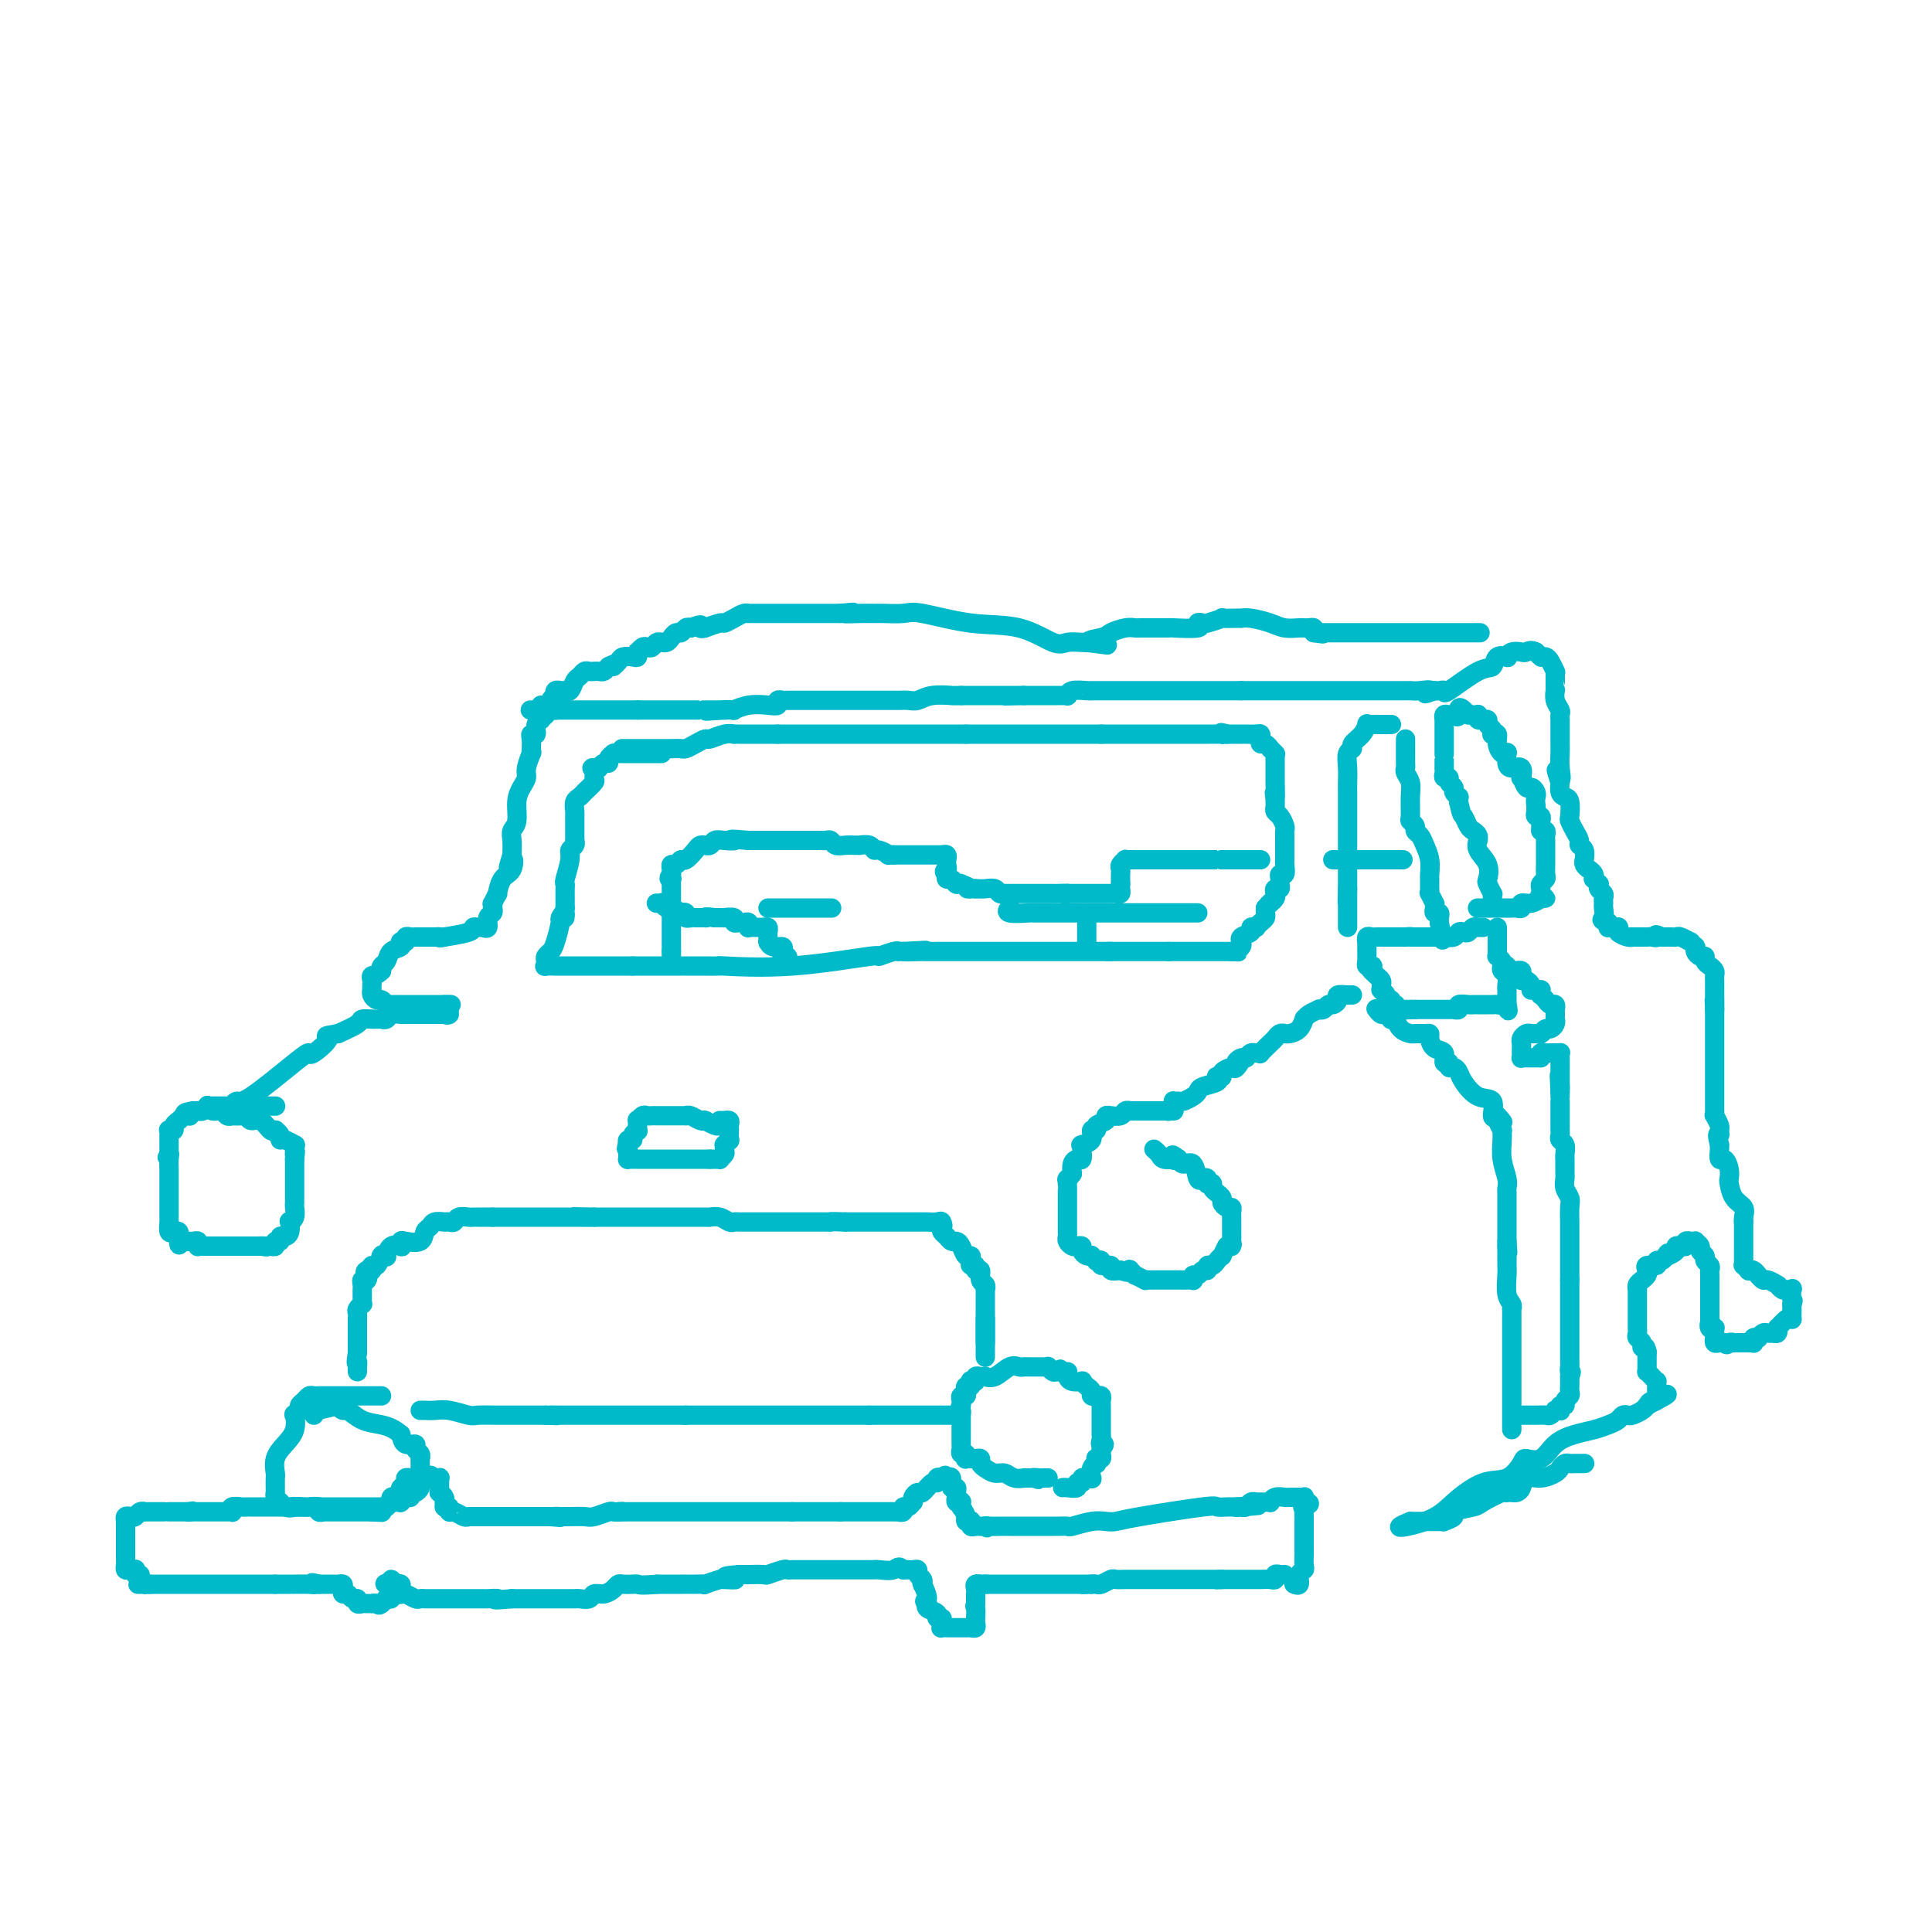 <svg viewBox='0 0 400 400' version='1.1' xmlns='http://www.w3.org/2000/svg' xmlns:xlink='http://www.w3.org/1999/xlink'><g fill='none' stroke='#00BAC9' stroke-width='4' stroke-linecap='round' stroke-linejoin='round'><path d='M266,326c-0.304,0.030 -0.607,0.061 -1,0c-0.393,-0.061 -0.875,-0.212 -1,0c-0.125,0.212 0.108,0.789 0,1c-0.108,0.211 -0.558,0.057 -1,0c-0.442,-0.057 -0.875,-0.015 -2,0c-1.125,0.015 -2.941,0.004 -4,0c-1.059,-0.004 -1.362,-0.001 -2,0c-0.638,0.001 -1.611,0.000 -2,0c-0.389,-0.000 -0.195,-0.000 0,0'/><path d='M253,327c-2.250,0.155 -1.376,0.041 -1,0c0.376,-0.041 0.255,-0.011 0,0c-0.255,0.011 -0.644,0.003 -1,0c-0.356,-0.003 -0.680,-0.001 -1,0c-0.320,0.001 -0.637,0.000 -1,0c-0.363,-0.000 -0.770,-0.000 -1,0c-0.230,0.000 -0.281,0.000 -1,0c-0.719,-0.000 -2.106,-0.000 -3,0c-0.894,0.000 -1.297,0.000 -2,0c-0.703,-0.000 -1.708,-0.000 -2,0c-0.292,0.000 0.128,0.000 0,0c-0.128,-0.000 -0.803,-0.000 -1,0c-0.197,0.000 0.083,0.000 0,0c-0.083,-0.000 -0.529,-0.000 -1,0c-0.471,0.000 -0.967,0.000 -1,0c-0.033,-0.000 0.396,-0.000 0,0c-0.396,0.000 -1.616,0.000 -2,0c-0.384,-0.000 0.067,-0.001 0,0c-0.067,0.001 -0.652,0.004 -1,0c-0.348,-0.004 -0.460,-0.015 -1,0c-0.540,0.015 -1.506,0.057 -2,0c-0.494,-0.057 -0.514,-0.211 -1,0c-0.486,0.211 -1.439,0.788 -2,1c-0.561,0.212 -0.732,0.061 -1,0c-0.268,-0.061 -0.634,-0.030 -1,0'/><path d='M226,328c-4.130,0.155 -0.956,0.041 0,0c0.956,-0.041 -0.307,-0.011 -1,0c-0.693,0.011 -0.816,0.003 -1,0c-0.184,-0.003 -0.430,-0.001 -1,0c-0.570,0.001 -1.463,0.000 -2,0c-0.537,-0.000 -0.716,-0.000 -1,0c-0.284,0.000 -0.671,0.000 -1,0c-0.329,-0.000 -0.599,-0.000 -1,0c-0.401,0.000 -0.933,0.000 -1,0c-0.067,-0.000 0.332,-0.000 0,0c-0.332,0.000 -1.395,0.000 -2,0c-0.605,-0.000 -0.753,-0.000 -1,0c-0.247,0.000 -0.595,0.000 -1,0c-0.405,-0.000 -0.868,-0.000 -1,0c-0.132,0.000 0.067,0.000 0,0c-0.067,-0.000 -0.399,-0.000 -1,0c-0.601,0.000 -1.470,0.000 -2,0c-0.530,-0.000 -0.720,-0.000 -1,0c-0.280,0.000 -0.650,0.000 -1,0c-0.350,-0.000 -0.682,-0.000 -1,0c-0.318,0.000 -0.624,0.000 -1,0c-0.376,-0.000 -0.822,-0.000 -1,0c-0.178,0.000 -0.089,0.000 0,0'/><path d='M204,328c-3.338,0.001 -0.684,0.003 0,0c0.684,-0.003 -0.601,-0.012 -1,0c-0.399,0.012 0.089,0.044 0,0c-0.089,-0.044 -0.756,-0.166 -1,0c-0.244,0.166 -0.065,0.619 0,1c0.065,0.381 0.018,0.690 0,1c-0.018,0.310 -0.005,0.622 0,1c0.005,0.378 0.001,0.822 0,1c-0.001,0.178 -0.001,0.089 0,0'/><path d='M202,332c-0.310,0.736 -0.086,0.575 0,1c0.086,0.425 0.035,1.434 0,2c-0.035,0.566 -0.055,0.687 0,1c0.055,0.313 0.185,0.816 0,1c-0.185,0.184 -0.684,0.049 -1,0c-0.316,-0.049 -0.449,-0.012 -1,0c-0.551,0.012 -1.521,0.001 -2,0c-0.479,-0.001 -0.467,0.010 -1,0c-0.533,-0.010 -1.611,-0.040 -2,0c-0.389,0.040 -0.088,0.151 0,0c0.088,-0.151 -0.036,-0.565 0,-1c0.036,-0.435 0.234,-0.891 0,-1c-0.234,-0.109 -0.900,0.128 -1,0c-0.100,-0.128 0.365,-0.622 0,-1c-0.365,-0.378 -1.560,-0.640 -2,-1c-0.440,-0.360 -0.126,-0.817 0,-1c0.126,-0.183 0.063,-0.091 0,0'/><path d='M192,332c-1.177,-0.819 -0.118,-0.366 0,-1c0.118,-0.634 -0.704,-2.355 -1,-3c-0.296,-0.645 -0.064,-0.215 0,0c0.064,0.215 -0.038,0.215 0,0c0.038,-0.215 0.217,-0.646 0,-1c-0.217,-0.354 -0.829,-0.631 -1,-1c-0.171,-0.369 0.098,-0.831 0,-1c-0.098,-0.169 -0.565,-0.045 -1,0c-0.435,0.045 -0.838,0.012 -1,0c-0.162,-0.012 -0.082,-0.003 0,0c0.082,0.003 0.166,0.001 0,0c-0.166,-0.001 -0.583,-0.000 -1,0'/><path d='M187,325c-1.062,-1.083 -1.215,-0.290 -2,0c-0.785,0.290 -2.200,0.078 -3,0c-0.800,-0.078 -0.984,-0.021 -1,0c-0.016,0.021 0.136,0.006 0,0c-0.136,-0.006 -0.559,-0.001 -1,0c-0.441,0.001 -0.901,0.000 -1,0c-0.099,-0.000 0.164,-0.000 -1,0c-1.164,0.000 -3.755,0.000 -5,0c-1.245,-0.000 -1.144,-0.000 -1,0c0.144,0.000 0.332,-0.000 0,0c-0.332,0.000 -1.184,0.000 -2,0c-0.816,-0.000 -1.594,-0.000 -2,0c-0.406,0.000 -0.438,0.000 -1,0c-0.562,-0.000 -1.654,-0.001 -2,0c-0.346,0.001 0.054,0.004 0,0c-0.054,-0.004 -0.561,-0.015 -1,0c-0.439,0.015 -0.808,0.057 -1,0c-0.192,-0.057 -0.205,-0.211 -1,0c-0.795,0.211 -2.370,0.789 -3,1c-0.630,0.211 -0.315,0.057 -1,0c-0.685,-0.057 -2.369,-0.015 -3,0c-0.631,0.015 -0.211,0.004 0,0c0.211,-0.004 0.211,-0.001 0,0c-0.211,0.001 -0.632,0.000 -1,0c-0.368,-0.000 -0.684,-0.000 -1,0'/><path d='M153,326c-5.385,0.382 -1.847,0.838 -1,1c0.847,0.162 -0.997,0.029 -2,0c-1.003,-0.029 -1.164,0.045 -1,0c0.164,-0.045 0.654,-0.208 0,0c-0.654,0.208 -2.453,0.788 -3,1c-0.547,0.212 0.159,0.057 0,0c-0.159,-0.057 -1.181,-0.015 -2,0c-0.819,0.015 -1.435,0.004 -2,0c-0.565,-0.004 -1.079,-0.001 -1,0c0.079,0.001 0.752,0.000 0,0c-0.752,-0.000 -2.929,-0.000 -4,0c-1.071,0.000 -1.035,0.000 -1,0'/><path d='M136,328c-3.504,0.310 -3.764,0.086 -4,0c-0.236,-0.086 -0.447,-0.033 -1,0c-0.553,0.033 -1.448,0.046 -2,0c-0.552,-0.046 -0.763,-0.152 -1,0c-0.237,0.152 -0.501,0.563 -1,1c-0.499,0.437 -1.234,0.902 -2,1c-0.766,0.098 -1.565,-0.170 -2,0c-0.435,0.170 -0.506,0.778 -1,1c-0.494,0.222 -1.410,0.060 -2,0c-0.590,-0.060 -0.852,-0.016 -1,0c-0.148,0.016 -0.180,0.004 0,0c0.180,-0.004 0.572,-0.001 0,0c-0.572,0.001 -2.107,0.000 -3,0c-0.893,-0.000 -1.142,-0.000 -2,0c-0.858,0.000 -2.325,0.000 -3,0c-0.675,-0.000 -0.559,-0.000 -1,0c-0.441,0.000 -1.439,0.000 -2,0c-0.561,-0.000 -0.687,-0.000 -1,0c-0.313,0.000 -0.815,0.000 -1,0c-0.185,-0.000 -0.053,-0.000 0,0c0.053,0.000 0.026,0.000 0,0'/><path d='M106,331c-5.195,0.464 -3.181,0.124 -3,0c0.181,-0.124 -1.470,-0.033 -2,0c-0.530,0.033 0.062,0.009 0,0c-0.062,-0.009 -0.779,-0.002 -1,0c-0.221,0.002 0.053,0.001 0,0c-0.053,-0.001 -0.433,-0.000 -1,0c-0.567,0.000 -1.323,0.000 -2,0c-0.677,-0.000 -1.277,-0.000 -2,0c-0.723,0.000 -1.570,-0.000 -2,0c-0.430,0.000 -0.444,0.000 -1,0c-0.556,-0.000 -1.655,-0.000 -2,0c-0.345,0.000 0.063,0.001 0,0c-0.063,-0.001 -0.598,-0.004 -1,0c-0.402,0.004 -0.672,0.015 -1,0c-0.328,-0.015 -0.715,-0.056 -1,0c-0.285,0.056 -0.469,0.208 -1,0c-0.531,-0.208 -1.410,-0.778 -2,-1c-0.590,-0.222 -0.893,-0.098 -1,0c-0.107,0.098 -0.018,0.171 0,0c0.018,-0.171 -0.034,-0.584 0,-1c0.034,-0.416 0.152,-0.833 0,-1c-0.152,-0.167 -0.576,-0.083 -1,0'/><path d='M82,328c-3.939,-0.386 -1.788,0.148 -1,0c0.788,-0.148 0.211,-0.979 0,-1c-0.211,-0.021 -0.055,0.769 0,1c0.055,0.231 0.011,-0.095 0,0c-0.011,0.095 0.012,0.613 0,1c-0.012,0.387 -0.058,0.642 0,1c0.058,0.358 0.222,0.818 0,1c-0.222,0.182 -0.829,0.088 -1,0c-0.171,-0.088 0.094,-0.168 0,0c-0.094,0.168 -0.547,0.584 -1,1'/><path d='M79,332c-0.626,0.619 -0.692,0.165 -1,0c-0.308,-0.165 -0.857,-0.043 -1,0c-0.143,0.043 0.120,0.008 0,0c-0.120,-0.008 -0.624,0.013 -1,0c-0.376,-0.013 -0.625,-0.060 -1,0c-0.375,0.060 -0.875,0.227 -1,0c-0.125,-0.227 0.124,-0.848 0,-1c-0.124,-0.152 -0.621,0.166 -1,0c-0.379,-0.166 -0.640,-0.815 -1,-1c-0.360,-0.185 -0.817,0.094 -1,0c-0.183,-0.094 -0.090,-0.561 0,-1c0.090,-0.439 0.179,-0.850 0,-1c-0.179,-0.150 -0.625,-0.040 -1,0c-0.375,0.040 -0.678,0.011 -1,0c-0.322,-0.011 -0.664,-0.003 -1,0c-0.336,0.003 -0.668,0.001 -1,0c-0.332,-0.001 -0.666,-0.000 -1,0'/><path d='M66,328c-2.227,-0.619 -1.293,-0.166 -1,0c0.293,0.166 -0.054,0.044 -1,0c-0.946,-0.044 -2.491,-0.012 -3,0c-0.509,0.012 0.018,0.003 0,0c-0.018,-0.003 -0.579,-0.001 -1,0c-0.421,0.001 -0.700,0.000 -1,0c-0.300,-0.000 -0.619,-0.000 -1,0c-0.381,0.000 -0.823,0.000 -1,0c-0.177,-0.000 -0.088,-0.000 0,0'/><path d='M57,328c-1.527,0.000 -0.843,0.000 -1,0c-0.157,-0.000 -1.155,0.000 -2,0c-0.845,0.000 -1.537,0.000 -2,0c-0.463,0.000 -0.698,0.000 -1,0c-0.302,0.000 -0.670,-0.000 -1,0c-0.330,0.000 -0.621,0.000 -1,0c-0.379,0.000 -0.847,0.000 -1,0c-0.153,0.000 0.009,0.000 0,0c-0.009,0.000 -0.188,0.000 -1,0c-0.812,0.000 -2.255,0.000 -3,0c-0.745,0.000 -0.791,0.000 -1,0c-0.209,0.000 -0.581,0.000 -1,0c-0.419,0.000 -0.886,0.000 -1,0c-0.114,0.000 0.125,0.000 0,0c-0.125,0.000 -0.615,-0.000 -1,0c-0.385,0.000 -0.663,0.000 -1,0c-0.337,0.000 -0.731,-0.000 -1,0c-0.269,0.000 -0.414,0.000 -1,0c-0.586,0.000 -1.614,-0.000 -2,0c-0.386,0.000 -0.132,0.000 0,0c0.132,0.000 0.140,-0.000 0,0c-0.140,0.000 -0.429,0.000 -1,0c-0.571,0.000 -1.423,-0.000 -2,0c-0.577,0.000 -0.879,0.000 -1,0c-0.121,-0.000 -0.060,0.000 0,0'/><path d='M31,328c-4.244,0.003 -1.854,0.011 -1,0c0.854,-0.011 0.173,-0.040 0,0c-0.173,0.040 0.164,0.151 0,0c-0.164,-0.151 -0.828,-0.562 -1,-1c-0.172,-0.438 0.147,-0.902 0,-1c-0.147,-0.098 -0.761,0.171 -1,0c-0.239,-0.171 -0.102,-0.781 0,-1c0.102,-0.219 0.171,-0.047 0,0c-0.171,0.047 -0.582,-0.030 -1,0c-0.418,0.030 -0.844,0.166 -1,0c-0.156,-0.166 -0.042,-0.636 0,-1c0.042,-0.364 0.011,-0.622 0,-1c-0.011,-0.378 -0.003,-0.876 0,-1c0.003,-0.124 0.001,0.124 0,0c-0.001,-0.124 -0.000,-0.621 0,-1c0.000,-0.379 0.000,-0.640 0,-1c-0.000,-0.360 -0.000,-0.817 0,-1c0.000,-0.183 0.000,-0.090 0,0c-0.000,0.090 -0.000,0.179 0,0c0.000,-0.179 0.000,-0.625 0,-1c-0.000,-0.375 -0.000,-0.678 0,-1c0.000,-0.322 0.000,-0.663 0,-1c-0.000,-0.337 -0.000,-0.668 0,-1'/><path d='M26,315c-0.003,-1.563 -0.012,-0.470 0,0c0.012,0.470 0.044,0.318 0,0c-0.044,-0.318 -0.165,-0.803 0,-1c0.165,-0.197 0.618,-0.105 1,0c0.382,0.105 0.695,0.224 1,0c0.305,-0.224 0.601,-0.792 1,-1c0.399,-0.208 0.902,-0.056 1,0c0.098,0.056 -0.208,0.015 0,0c0.208,-0.015 0.931,-0.004 1,0c0.069,0.004 -0.514,0.001 0,0c0.514,-0.001 2.126,-0.000 3,0c0.874,0.000 1.009,0.000 1,0c-0.009,-0.000 -0.161,-0.000 0,0c0.161,0.000 0.634,0.000 1,0c0.366,-0.000 0.624,-0.000 1,0c0.376,0.000 0.871,0.000 1,0c0.129,-0.000 -0.106,-0.000 0,0c0.106,0.000 0.553,0.000 1,0'/><path d='M39,313c1.964,-0.309 0.372,-0.083 0,0c-0.372,0.083 0.474,0.022 1,0c0.526,-0.022 0.732,-0.006 1,0c0.268,0.006 0.596,0.002 1,0c0.404,-0.002 0.882,-0.000 1,0c0.118,0.000 -0.123,0.000 0,0c0.123,-0.000 0.611,-0.000 1,0c0.389,0.000 0.679,0.001 1,0c0.321,-0.001 0.673,-0.004 1,0c0.327,0.004 0.630,0.015 1,0c0.370,-0.015 0.806,-0.057 1,0c0.194,0.057 0.147,0.211 0,0c-0.147,-0.211 -0.395,-0.789 0,-1c0.395,-0.211 1.434,-0.057 2,0c0.566,0.057 0.659,0.015 1,0c0.341,-0.015 0.932,-0.004 1,0c0.068,0.004 -0.385,0.001 0,0c0.385,-0.001 1.610,-0.000 2,0c0.390,0.000 -0.054,0.000 0,0c0.054,-0.000 0.606,-0.000 1,0c0.394,0.000 0.630,0.000 1,0c0.370,-0.000 0.873,-0.000 1,0c0.127,0.000 -0.120,0.000 0,0c0.120,-0.000 0.609,-0.000 1,0c0.391,0.000 0.683,0.000 1,0c0.317,-0.000 0.658,-0.000 1,0'/><path d='M60,312c3.503,-0.155 1.760,-0.041 1,0c-0.760,0.041 -0.535,0.010 0,0c0.535,-0.010 1.382,0.001 2,0c0.618,-0.001 1.007,-0.014 1,0c-0.007,0.014 -0.409,0.056 0,0c0.409,-0.056 1.629,-0.211 2,0c0.371,0.211 -0.108,0.789 0,1c0.108,0.211 0.803,0.057 1,0c0.197,-0.057 -0.105,-0.015 0,0c0.105,0.015 0.616,0.004 1,0c0.384,-0.004 0.642,-0.001 1,0c0.358,0.001 0.817,0.000 1,0c0.183,-0.000 0.090,-0.000 0,0c-0.090,0.000 -0.178,0.000 0,0c0.178,-0.000 0.622,-0.000 1,0c0.378,0.000 0.692,0.000 1,0c0.308,-0.000 0.612,-0.000 1,0c0.388,0.000 0.861,0.000 1,0c0.139,-0.000 -0.056,-0.000 0,0c0.056,0.000 0.361,0.000 1,0c0.639,-0.000 1.611,-0.000 2,0c0.389,0.000 0.194,0.000 0,0'/><path d='M77,313c2.791,0.159 1.269,0.058 1,0c-0.269,-0.058 0.716,-0.072 1,0c0.284,0.072 -0.134,0.231 0,0c0.134,-0.231 0.820,-0.850 1,-1c0.180,-0.150 -0.145,0.170 0,0c0.145,-0.170 0.761,-0.829 1,-1c0.239,-0.171 0.103,0.147 0,0c-0.103,-0.147 -0.172,-0.761 0,-1c0.172,-0.239 0.586,-0.105 1,0c0.414,0.105 0.828,0.182 1,0c0.172,-0.182 0.102,-0.623 0,-1c-0.102,-0.377 -0.235,-0.689 0,-1c0.235,-0.311 0.837,-0.619 1,-1c0.163,-0.381 -0.115,-0.834 0,-1c0.115,-0.166 0.623,-0.044 1,0c0.377,0.044 0.623,0.012 1,0c0.377,-0.012 0.886,-0.003 1,0c0.114,0.003 -0.165,0.001 0,0c0.165,-0.001 0.775,-0.000 1,0c0.225,0.000 0.064,0.000 0,0c-0.064,-0.000 -0.032,-0.000 0,0'/><path d='M88,306c1.863,-1.083 1.021,-0.291 1,0c-0.021,0.291 0.779,0.081 1,0c0.221,-0.081 -0.137,-0.033 0,0c0.137,0.033 0.769,0.051 1,0c0.231,-0.051 0.061,-0.172 0,0c-0.061,0.172 -0.013,0.637 0,1c0.013,0.363 -0.011,0.623 0,1c0.011,0.377 0.055,0.871 0,1c-0.055,0.129 -0.211,-0.106 0,0c0.211,0.106 0.789,0.554 1,1c0.211,0.446 0.057,0.889 0,1c-0.057,0.111 -0.016,-0.111 0,0c0.016,0.111 0.008,0.556 0,1'/><path d='M92,312c0.854,0.863 0.989,0.021 1,0c0.011,-0.021 -0.102,0.779 0,1c0.102,0.221 0.419,-0.137 1,0c0.581,0.137 1.427,0.769 2,1c0.573,0.231 0.875,0.062 1,0c0.125,-0.062 0.075,-0.017 0,0c-0.075,0.017 -0.175,0.004 0,0c0.175,-0.004 0.624,-0.001 1,0c0.376,0.001 0.679,0.000 1,0c0.321,-0.000 0.660,-0.000 1,0c0.340,0.000 0.683,0.000 1,0c0.317,-0.000 0.610,-0.000 1,0c0.390,0.000 0.879,0.000 1,0c0.121,-0.000 -0.124,-0.000 0,0c0.124,0.000 0.619,0.000 1,0c0.381,-0.000 0.648,-0.000 1,0c0.352,0.000 0.790,0.000 1,0c0.210,-0.000 0.194,-0.000 1,0c0.806,0.000 2.436,0.000 3,0c0.564,-0.000 0.063,-0.000 0,0c-0.063,0.000 0.313,0.000 1,0c0.687,-0.000 1.685,-0.000 2,0c0.315,0.000 -0.053,0.000 0,0c0.053,-0.000 0.526,-0.000 1,0'/><path d='M114,314c3.564,0.309 1.473,0.083 1,0c-0.473,-0.083 0.673,-0.021 1,0c0.327,0.021 -0.165,0.002 0,0c0.165,-0.002 0.986,0.014 2,0c1.014,-0.014 2.222,-0.056 3,0c0.778,0.056 1.126,0.211 2,0c0.874,-0.211 2.274,-0.788 3,-1c0.726,-0.212 0.779,-0.061 1,0c0.221,0.061 0.611,0.030 1,0'/><path d='M128,313c2.056,-0.155 0.196,-0.041 0,0c-0.196,0.041 1.272,0.011 2,0c0.728,-0.011 0.714,-0.003 1,0c0.286,0.003 0.871,0.001 1,0c0.129,-0.001 -0.197,-0.000 0,0c0.197,0.000 0.918,0.000 2,0c1.082,-0.000 2.526,-0.000 3,0c0.474,0.000 -0.024,0.000 0,0c0.024,-0.000 0.568,-0.000 1,0c0.432,0.000 0.752,0.000 1,0c0.248,-0.000 0.423,-0.000 1,0c0.577,0.000 1.555,0.000 2,0c0.445,-0.000 0.358,-0.000 1,0c0.642,0.000 2.014,0.000 3,0c0.986,-0.000 1.587,-0.000 2,0c0.413,0.000 0.639,0.000 1,0c0.361,-0.000 0.859,-0.000 1,0c0.141,0.000 -0.075,0.000 0,0c0.075,-0.000 0.439,-0.000 1,0c0.561,0.000 1.317,0.000 2,0c0.683,-0.000 1.292,-0.000 2,0c0.708,0.000 1.515,0.000 2,0c0.485,-0.000 0.646,-0.000 1,0c0.354,0.000 0.899,0.000 1,0c0.101,0.000 -0.242,0.000 0,0c0.242,0.000 1.069,0.000 2,0c0.931,0.000 1.965,0.000 3,0'/><path d='M164,313c6.201,0.000 3.703,0.000 3,0c-0.703,0.000 0.390,0.000 1,0c0.610,0.000 0.738,0.000 1,0c0.262,0.000 0.658,0.000 1,0c0.342,0.000 0.631,-0.000 1,0c0.369,0.000 0.820,0.000 1,0c0.180,0.000 0.089,0.000 0,0c-0.089,0.000 -0.178,0.000 0,0c0.178,-0.000 0.622,0.000 1,0c0.378,0.000 0.689,0.000 1,0'/><path d='M174,313c1.802,0.000 1.308,0.000 1,0c-0.308,-0.000 -0.429,-0.000 0,0c0.429,0.000 1.406,0.000 2,0c0.594,-0.000 0.803,-0.000 1,0c0.197,0.000 0.381,0.000 1,0c0.619,-0.000 1.671,-0.000 2,0c0.329,0.000 -0.065,0.000 0,0c0.065,-0.000 0.591,-0.000 1,0c0.409,0.000 0.702,0.000 1,0c0.298,-0.000 0.601,-0.000 1,0c0.399,0.000 0.896,0.001 1,0c0.104,-0.001 -0.183,-0.004 0,0c0.183,0.004 0.836,0.016 1,0c0.164,-0.016 -0.163,-0.061 0,0c0.163,0.061 0.814,0.227 1,0c0.186,-0.227 -0.095,-0.848 0,-1c0.095,-0.152 0.565,0.165 1,0c0.435,-0.165 0.837,-0.813 1,-1c0.163,-0.187 0.089,0.086 0,0c-0.089,-0.086 -0.192,-0.530 0,-1c0.192,-0.470 0.678,-0.967 1,-1c0.322,-0.033 0.481,0.397 1,0c0.519,-0.397 1.397,-1.622 2,-2c0.603,-0.378 0.932,0.091 1,0c0.068,-0.091 -0.123,-0.740 0,-1c0.123,-0.260 0.562,-0.130 1,0'/><path d='M195,306c1.249,-1.081 0.372,-0.282 0,0c-0.372,0.282 -0.240,0.047 0,0c0.240,-0.047 0.586,0.096 1,0c0.414,-0.096 0.896,-0.429 1,0c0.104,0.429 -0.169,1.621 0,2c0.169,0.379 0.781,-0.056 1,0c0.219,0.056 0.045,0.602 0,1c-0.045,0.398 0.041,0.646 0,1c-0.041,0.354 -0.207,0.813 0,1c0.207,0.187 0.788,0.103 1,0c0.212,-0.103 0.057,-0.223 0,0c-0.057,0.223 -0.015,0.791 0,1c0.015,0.209 0.004,0.060 0,0c-0.004,-0.060 -0.002,-0.030 0,0'/><path d='M199,312c0.861,1.322 1.015,1.626 1,2c-0.015,0.374 -0.197,0.818 0,1c0.197,0.182 0.775,0.101 1,0c0.225,-0.101 0.098,-0.223 0,0c-0.098,0.223 -0.167,0.792 0,1c0.167,0.208 0.571,0.056 1,0c0.429,-0.056 0.885,-0.015 1,0c0.115,0.015 -0.110,0.004 0,0c0.110,-0.004 0.555,-0.002 1,0'/><path d='M204,316c0.741,0.619 0.093,0.166 0,0c-0.093,-0.166 0.369,-0.044 1,0c0.631,0.044 1.431,0.012 2,0c0.569,-0.012 0.908,-0.003 1,0c0.092,0.003 -0.062,0.001 0,0c0.062,-0.001 0.342,-0.000 1,0c0.658,0.000 1.696,0.000 2,0c0.304,-0.000 -0.125,-0.000 0,0c0.125,0.000 0.806,0.000 1,0c0.194,-0.000 -0.098,-0.000 0,0c0.098,0.000 0.587,-0.000 1,0c0.413,0.000 0.751,0.000 1,0c0.249,-0.000 0.410,-0.000 1,0c0.590,0.000 1.610,0.000 2,0c0.390,-0.000 0.150,-0.000 0,0c-0.150,0.000 -0.212,0.001 0,0c0.212,-0.001 0.696,-0.004 1,0c0.304,0.004 0.427,0.015 1,0c0.573,-0.015 1.595,-0.056 2,0c0.405,0.056 0.192,0.209 1,0c0.808,-0.209 2.638,-0.782 4,-1c1.362,-0.218 2.258,-0.083 3,0c0.742,0.083 1.330,0.113 2,0c0.670,-0.113 1.422,-0.370 5,-1c3.578,-0.630 9.981,-1.633 13,-2c3.019,-0.367 2.655,-0.098 3,0c0.345,0.098 1.401,0.026 2,0c0.599,-0.026 0.743,-0.008 1,0c0.257,0.008 0.629,0.004 1,0'/><path d='M256,312c8.267,-0.620 2.936,-0.170 1,0c-1.936,0.170 -0.476,0.060 0,0c0.476,-0.060 -0.031,-0.069 0,0c0.031,0.069 0.601,0.215 1,0c0.399,-0.215 0.628,-0.790 1,-1c0.372,-0.210 0.887,-0.056 1,0c0.113,0.056 -0.176,0.015 0,0c0.176,-0.015 0.817,-0.003 1,0c0.183,0.003 -0.093,-0.003 0,0c0.093,0.003 0.553,0.015 1,0c0.447,-0.015 0.879,-0.057 1,0c0.121,0.057 -0.070,0.211 0,0c0.070,-0.211 0.400,-0.789 1,-1c0.600,-0.211 1.471,-0.056 2,0c0.529,0.056 0.716,0.014 1,0c0.284,-0.014 0.665,-0.000 1,0c0.335,0.000 0.626,-0.014 1,0c0.374,0.014 0.832,0.055 1,0c0.168,-0.055 0.045,-0.207 0,0c-0.045,0.207 -0.013,0.773 0,1c0.013,0.227 0.006,0.113 0,0'/><path d='M270,311c2.166,0.083 0.580,0.791 0,1c-0.580,0.209 -0.156,-0.079 0,0c0.156,0.079 0.042,0.527 0,1c-0.042,0.473 -0.011,0.971 0,1c0.011,0.029 0.004,-0.409 0,1c-0.004,1.409 -0.005,4.667 0,6c0.005,1.333 0.016,0.743 0,1c-0.016,0.257 -0.061,1.361 0,2c0.061,0.639 0.226,0.812 0,1c-0.226,0.188 -0.845,0.390 -1,1c-0.155,0.610 0.154,1.627 0,2c-0.154,0.373 -0.772,0.100 -1,0c-0.228,-0.100 -0.065,-0.029 0,0c0.065,0.029 0.033,0.014 0,0'/><path d='M220,308c0.188,-0.033 0.375,-0.065 1,0c0.625,0.065 1.687,0.228 2,0c0.313,-0.228 -0.123,-0.846 0,-1c0.123,-0.154 0.804,0.157 1,0c0.196,-0.157 -0.092,-0.780 0,-1c0.092,-0.220 0.564,-0.035 1,0c0.436,0.035 0.835,-0.081 1,0c0.165,0.081 0.097,0.358 0,0c-0.097,-0.358 -0.223,-1.350 0,-2c0.223,-0.650 0.796,-0.958 1,-1c0.204,-0.042 0.041,0.182 0,0c-0.041,-0.182 0.042,-0.770 0,-1c-0.042,-0.230 -0.207,-0.103 0,0c0.207,0.103 0.787,0.182 1,0c0.213,-0.182 0.061,-0.623 0,-1c-0.061,-0.377 -0.030,-0.688 0,-1'/><path d='M228,300c1.238,-1.421 0.332,-0.973 0,-1c-0.332,-0.027 -0.089,-0.528 0,-1c0.089,-0.472 0.024,-0.914 0,-1c-0.024,-0.086 -0.006,0.185 0,0c0.006,-0.185 0.002,-0.824 0,-1c-0.002,-0.176 -0.000,0.111 0,0c0.000,-0.111 0.000,-0.621 0,-1c-0.000,-0.379 0.000,-0.626 0,-1c-0.000,-0.374 -0.000,-0.873 0,-1c0.000,-0.127 0.001,0.120 0,0c-0.001,-0.120 -0.004,-0.607 0,-1c0.004,-0.393 0.015,-0.694 0,-1c-0.015,-0.306 -0.055,-0.618 0,-1c0.055,-0.382 0.207,-0.834 0,-1c-0.207,-0.166 -0.773,-0.048 -1,0c-0.227,0.048 -0.116,0.024 0,0c0.116,-0.024 0.237,-0.049 0,0c-0.237,0.049 -0.832,0.171 -1,0c-0.168,-0.171 0.092,-0.633 0,-1c-0.092,-0.367 -0.536,-0.637 -1,-1c-0.464,-0.363 -0.947,-0.819 -1,-1c-0.053,-0.181 0.325,-0.087 0,0c-0.325,0.087 -1.354,0.167 -2,0c-0.646,-0.167 -0.908,-0.581 -1,-1c-0.092,-0.419 -0.014,-0.844 0,-1c0.014,-0.156 -0.035,-0.042 0,0c0.035,0.042 0.153,0.012 0,0c-0.153,-0.012 -0.576,-0.006 -1,0'/><path d='M220,284c-1.189,-1.079 -0.160,-0.275 0,0c0.160,0.275 -0.549,0.021 -1,0c-0.451,-0.021 -0.646,0.191 -1,0c-0.354,-0.191 -0.868,-0.783 -1,-1c-0.132,-0.217 0.119,-0.058 0,0c-0.119,0.058 -0.610,0.015 -1,0c-0.390,-0.015 -0.681,-0.004 -1,0c-0.319,0.004 -0.665,-0.001 -1,0c-0.335,0.001 -0.659,0.008 -1,0c-0.341,-0.008 -0.698,-0.030 -1,0c-0.302,0.030 -0.550,0.113 -1,0c-0.450,-0.113 -1.104,-0.422 -2,0c-0.896,0.422 -2.034,1.576 -3,2c-0.966,0.424 -1.760,0.117 -2,0c-0.240,-0.117 0.076,-0.045 0,0c-0.076,0.045 -0.542,0.064 -1,0c-0.458,-0.064 -0.906,-0.209 -1,0c-0.094,0.209 0.167,0.773 0,1c-0.167,0.227 -0.763,0.116 -1,0c-0.237,-0.116 -0.115,-0.237 0,0c0.115,0.237 0.223,0.833 0,1c-0.223,0.167 -0.778,-0.096 -1,0c-0.222,0.096 -0.112,0.551 0,1c0.112,0.449 0.226,0.894 0,1c-0.226,0.106 -0.792,-0.125 -1,0c-0.208,0.125 -0.060,0.607 0,1c0.060,0.393 0.030,0.696 0,1'/><path d='M199,291c-0.619,1.096 -0.166,0.836 0,1c0.166,0.164 0.044,0.751 0,1c-0.044,0.249 -0.012,0.160 0,0c0.012,-0.160 0.003,-0.390 0,0c-0.003,0.390 -0.001,1.399 0,2c0.001,0.601 -0.001,0.792 0,1c0.001,0.208 0.004,0.433 0,1c-0.004,0.567 -0.015,1.476 0,2c0.015,0.524 0.055,0.662 0,1c-0.055,0.338 -0.207,0.875 0,1c0.207,0.125 0.773,-0.163 1,0c0.227,0.163 0.116,0.776 0,1c-0.116,0.224 -0.237,0.059 0,0c0.237,-0.059 0.834,-0.013 1,0c0.166,0.013 -0.097,-0.008 0,0c0.097,0.008 0.554,0.045 1,0c0.446,-0.045 0.882,-0.171 1,0c0.118,0.171 -0.082,0.638 0,1c0.082,0.362 0.446,0.619 1,1c0.554,0.381 1.296,0.887 2,1c0.704,0.113 1.368,-0.166 2,0c0.632,0.166 1.230,0.776 2,1c0.770,0.224 1.712,0.060 2,0c0.288,-0.060 -0.076,-0.016 0,0c0.076,0.016 0.593,0.005 1,0c0.407,-0.005 0.703,-0.002 1,0'/><path d='M214,306c2.117,0.619 0.410,0.166 0,0c-0.410,-0.166 0.478,-0.044 1,0c0.522,0.044 0.679,0.012 1,0c0.321,-0.012 0.806,-0.003 1,0c0.194,0.003 0.097,0.002 0,0'/><path d='M243,230c0.059,0.000 0.118,0.000 0,0c-0.118,-0.000 -0.413,-0.000 -1,0c-0.587,0.000 -1.466,0.000 -2,0c-0.534,-0.000 -0.721,-0.000 -1,0c-0.279,0.000 -0.648,0.000 -1,0c-0.352,-0.000 -0.687,-0.000 -1,0c-0.313,0.000 -0.605,0.000 -1,0c-0.395,-0.000 -0.894,-0.001 -1,0c-0.106,0.001 0.180,0.004 0,0c-0.180,-0.004 -0.827,-0.015 -1,0c-0.173,0.015 0.126,0.057 0,0c-0.126,-0.057 -0.679,-0.212 -1,0c-0.321,0.212 -0.410,0.792 -1,1c-0.590,0.208 -1.683,0.044 -2,0c-0.317,-0.044 0.140,0.031 0,0c-0.140,-0.031 -0.879,-0.168 -1,0c-0.121,0.168 0.376,0.640 0,1c-0.376,0.360 -1.625,0.608 -2,1c-0.375,0.392 0.124,0.928 0,1c-0.124,0.072 -0.870,-0.321 -1,0c-0.130,0.321 0.357,1.356 0,2c-0.357,0.644 -1.559,0.898 -2,1c-0.441,0.102 -0.121,0.051 0,0c0.121,-0.051 0.043,-0.103 0,0c-0.043,0.103 -0.050,0.359 0,1c0.050,0.641 0.158,1.667 0,2c-0.158,0.333 -0.581,-0.026 -1,0c-0.419,0.026 -0.834,0.436 -1,1c-0.166,0.564 -0.083,1.282 0,2'/><path d='M222,243c-1.464,2.020 -1.124,1.070 -1,1c0.124,-0.070 0.033,0.741 0,1c-0.033,0.259 -0.009,-0.034 0,0c0.009,0.034 0.002,0.394 0,1c-0.002,0.606 -0.001,1.458 0,2c0.001,0.542 0.000,0.772 0,1c-0.000,0.228 -0.000,0.453 0,1c0.000,0.547 0.000,1.418 0,2c-0.000,0.582 -0.000,0.877 0,1c0.000,0.123 0.000,0.074 0,0c-0.000,-0.074 -0.001,-0.175 0,0c0.001,0.175 0.003,0.625 0,1c-0.003,0.375 -0.012,0.675 0,1c0.012,0.325 0.046,0.675 0,1c-0.046,0.325 -0.171,0.626 0,1c0.171,0.374 0.637,0.822 1,1c0.363,0.178 0.623,0.086 1,0c0.377,-0.086 0.870,-0.168 1,0c0.130,0.168 -0.105,0.585 0,1c0.105,0.415 0.549,0.830 1,1c0.451,0.170 0.910,0.097 1,0c0.090,-0.097 -0.188,-0.218 0,0c0.188,0.218 0.843,0.775 1,1c0.157,0.225 -0.184,0.116 0,0c0.184,-0.116 0.892,-0.241 1,0c0.108,0.241 -0.383,0.848 0,1c0.383,0.152 1.642,-0.151 2,0c0.358,0.151 -0.183,0.758 0,1c0.183,0.242 1.092,0.121 2,0'/><path d='M232,263c2.019,0.791 2.065,0.268 2,0c-0.065,-0.268 -0.243,-0.282 0,0c0.243,0.282 0.905,0.860 1,1c0.095,0.140 -0.377,-0.159 0,0c0.377,0.159 1.602,0.775 2,1c0.398,0.225 -0.033,0.060 0,0c0.033,-0.060 0.529,-0.016 1,0c0.471,0.016 0.918,0.004 1,0c0.082,-0.004 -0.199,-0.001 0,0c0.199,0.001 0.878,0.000 1,0c0.122,-0.000 -0.315,0.000 0,0c0.315,-0.000 1.380,-0.000 2,0c0.620,0.000 0.793,0.001 1,0c0.207,-0.001 0.447,-0.004 1,0c0.553,0.004 1.419,0.016 2,0c0.581,-0.016 0.876,-0.061 1,0c0.124,0.061 0.076,0.228 0,0c-0.076,-0.228 -0.179,-0.850 0,-1c0.179,-0.150 0.639,0.171 1,0c0.361,-0.171 0.621,-0.833 1,-1c0.379,-0.167 0.876,0.161 1,0c0.124,-0.161 -0.125,-0.812 0,-1c0.125,-0.188 0.625,0.088 1,0c0.375,-0.088 0.626,-0.539 1,-1c0.374,-0.461 0.870,-0.932 1,-1c0.130,-0.068 -0.106,0.266 0,0c0.106,-0.266 0.553,-1.133 1,-2'/><path d='M254,258c1.464,-1.067 1.124,-0.233 1,0c-0.124,0.233 -0.033,-0.133 0,-1c0.033,-0.867 0.009,-2.235 0,-3c-0.009,-0.765 -0.003,-0.926 0,-1c0.003,-0.074 0.001,-0.062 0,0c-0.001,0.062 -0.003,0.175 0,0c0.003,-0.175 0.011,-0.638 0,-1c-0.011,-0.362 -0.040,-0.621 0,-1c0.040,-0.379 0.150,-0.876 0,-1c-0.150,-0.124 -0.561,0.125 -1,0c-0.439,-0.125 -0.906,-0.625 -1,-1c-0.094,-0.375 0.186,-0.626 0,-1c-0.186,-0.374 -0.838,-0.871 -1,-1c-0.162,-0.129 0.167,0.110 0,0c-0.167,-0.110 -0.828,-0.569 -1,-1c-0.172,-0.431 0.147,-0.834 0,-1c-0.147,-0.166 -0.761,-0.094 -1,0c-0.239,0.094 -0.105,0.210 0,0c0.105,-0.210 0.179,-0.745 0,-1c-0.179,-0.255 -0.612,-0.230 -1,0c-0.388,0.230 -0.731,0.664 -1,0c-0.269,-0.664 -0.464,-2.425 -1,-3c-0.536,-0.575 -1.414,0.038 -2,0c-0.586,-0.038 -0.882,-0.725 -1,-1c-0.118,-0.275 -0.059,-0.137 0,0'/><path d='M244,240c-1.920,-1.703 -1.221,-0.459 -1,0c0.221,0.459 -0.036,0.133 0,0c0.036,-0.133 0.363,-0.074 0,0c-0.363,0.074 -1.418,0.164 -2,0c-0.582,-0.164 -0.692,-0.580 -1,-1c-0.308,-0.420 -0.814,-0.844 -1,-1c-0.186,-0.156 -0.053,-0.045 0,0c0.053,0.045 0.027,0.022 0,0'/><path d='M57,229c0.059,0.000 0.118,0.000 0,0c-0.118,-0.000 -0.414,-0.000 -1,0c-0.586,0.000 -1.463,0.000 -2,0c-0.537,-0.000 -0.735,-0.000 -1,0c-0.265,0.000 -0.595,0.000 -1,0c-0.405,-0.000 -0.883,-0.000 -1,0c-0.117,0.000 0.126,0.000 0,0c-0.126,-0.000 -0.620,-0.000 -1,0c-0.380,0.000 -0.644,0.000 -1,0c-0.356,-0.000 -0.802,-0.000 -1,0c-0.198,0.000 -0.148,0.000 0,0c0.148,-0.000 0.395,-0.000 0,0c-0.395,0.000 -1.430,0.000 -2,0c-0.570,-0.000 -0.674,-0.001 -1,0c-0.326,0.001 -0.875,0.004 -1,0c-0.125,-0.004 0.173,-0.015 0,0c-0.173,0.015 -0.816,0.057 -1,0c-0.184,-0.057 0.092,-0.211 0,0c-0.092,0.211 -0.550,0.789 -1,1c-0.450,0.211 -0.890,0.057 -1,0c-0.110,-0.057 0.112,-0.016 0,0c-0.112,0.016 -0.556,0.008 -1,0'/><path d='M40,230c-2.874,0.382 -1.557,0.837 -1,1c0.557,0.163 0.356,0.032 0,0c-0.356,-0.032 -0.865,0.034 -1,0c-0.135,-0.034 0.104,-0.166 0,0c-0.104,0.166 -0.550,0.632 -1,1c-0.450,0.368 -0.905,0.637 -1,1c-0.095,0.363 0.171,0.819 0,1c-0.171,0.181 -0.778,0.087 -1,0c-0.222,-0.087 -0.060,-0.168 0,0c0.060,0.168 0.016,0.585 0,1c-0.016,0.415 -0.004,0.828 0,1c0.004,0.172 0.001,0.101 0,0c-0.001,-0.101 -0.000,-0.234 0,0c0.000,0.234 0.000,0.836 0,1c-0.000,0.164 -0.000,-0.110 0,0c0.000,0.110 0.000,0.603 0,1c-0.000,0.397 -0.000,0.699 0,1'/><path d='M35,239c-0.774,1.361 -0.207,0.264 0,0c0.207,-0.264 0.056,0.307 0,1c-0.056,0.693 -0.015,1.509 0,2c0.015,0.491 0.004,0.656 0,1c-0.004,0.344 -0.001,0.867 0,1c0.001,0.133 0.000,-0.123 0,0c-0.000,0.123 -0.000,0.624 0,1c0.000,0.376 0.000,0.627 0,1c-0.000,0.373 -0.000,0.870 0,1c0.000,0.130 0.000,-0.105 0,0c-0.000,0.105 0.000,0.549 0,1c-0.000,0.451 -0.000,0.909 0,1c0.000,0.091 0.000,-0.183 0,0c-0.000,0.183 -0.000,0.824 0,1c0.000,0.176 0.000,-0.112 0,0c-0.000,0.112 -0.001,0.626 0,1c0.001,0.374 0.003,0.608 0,1c-0.003,0.392 -0.011,0.941 0,1c0.011,0.059 0.042,-0.374 0,0c-0.042,0.374 -0.155,1.554 0,2c0.155,0.446 0.580,0.159 1,0c0.420,-0.159 0.834,-0.188 1,0c0.166,0.188 0.083,0.594 0,1'/><path d='M37,256c0.266,2.856 -0.070,1.498 0,1c0.070,-0.498 0.544,-0.134 1,0c0.456,0.134 0.893,0.040 1,0c0.107,-0.040 -0.116,-0.025 0,0c0.116,0.025 0.570,0.059 1,0c0.430,-0.059 0.837,-0.212 1,0c0.163,0.212 0.081,0.789 0,1c-0.081,0.211 -0.161,0.057 0,0c0.161,-0.057 0.564,-0.015 1,0c0.436,0.015 0.904,0.004 1,0c0.096,-0.004 -0.182,-0.001 0,0c0.182,0.001 0.822,0.000 1,0c0.178,-0.000 -0.107,-0.000 0,0c0.107,0.000 0.606,0.000 1,0c0.394,-0.000 0.683,-0.000 1,0c0.317,0.000 0.663,0.000 1,0c0.337,-0.000 0.663,-0.000 1,0c0.337,0.000 0.683,0.000 1,0c0.317,-0.000 0.606,-0.000 1,0c0.394,0.000 0.893,0.000 1,0c0.107,-0.000 -0.179,-0.000 0,0c0.179,0.000 0.821,0.000 1,0c0.179,-0.000 -0.106,-0.000 0,0c0.106,0.000 0.602,0.000 1,0c0.398,-0.000 0.699,-0.000 1,0'/><path d='M54,258c2.581,0.308 0.533,0.079 0,0c-0.533,-0.079 0.450,-0.006 1,0c0.550,0.006 0.669,-0.055 1,0c0.331,0.055 0.876,0.225 1,0c0.124,-0.225 -0.173,-0.847 0,-1c0.173,-0.153 0.817,0.161 1,0c0.183,-0.161 -0.096,-0.799 0,-1c0.096,-0.201 0.565,0.035 1,0c0.435,-0.035 0.834,-0.342 1,-1c0.166,-0.658 0.097,-1.668 0,-2c-0.097,-0.332 -0.222,0.014 0,0c0.222,-0.014 0.792,-0.386 1,-1c0.208,-0.614 0.056,-1.469 0,-2c-0.056,-0.531 -0.015,-0.739 0,-1c0.015,-0.261 0.004,-0.577 0,-1c-0.004,-0.423 -0.001,-0.955 0,-1c0.001,-0.045 0.000,0.396 0,0c-0.000,-0.396 -0.000,-1.630 0,-2c0.000,-0.370 0.000,0.122 0,0c-0.000,-0.122 -0.000,-0.860 0,-1c0.000,-0.140 0.000,0.316 0,0c-0.000,-0.316 -0.000,-1.405 0,-2c0.000,-0.595 0.000,-0.696 0,-1c-0.000,-0.304 -0.000,-0.813 0,-1c0.000,-0.187 0.000,-0.054 0,0c-0.000,0.054 -0.000,0.027 0,0'/><path d='M61,240c0.307,-2.659 0.076,-1.305 0,-1c-0.076,0.305 0.004,-0.439 0,-1c-0.004,-0.561 -0.091,-0.938 0,-1c0.091,-0.062 0.360,0.190 0,0c-0.360,-0.190 -1.351,-0.821 -2,-1c-0.649,-0.179 -0.958,0.095 -1,0c-0.042,-0.095 0.183,-0.559 0,-1c-0.183,-0.441 -0.773,-0.858 -1,-1c-0.227,-0.142 -0.092,-0.009 0,0c0.092,0.009 0.141,-0.107 0,0c-0.141,0.107 -0.470,0.435 -1,0c-0.530,-0.435 -1.260,-1.633 -2,-2c-0.740,-0.367 -1.490,0.098 -2,0c-0.510,-0.098 -0.781,-0.757 -1,-1c-0.219,-0.243 -0.386,-0.069 -1,0c-0.614,0.069 -1.674,0.034 -2,0c-0.326,-0.034 0.081,-0.065 0,0c-0.081,0.065 -0.649,0.227 -1,0c-0.351,-0.227 -0.486,-0.844 -1,-1c-0.514,-0.156 -1.408,0.150 -2,0c-0.592,-0.150 -0.884,-0.757 -1,-1c-0.116,-0.243 -0.058,-0.121 0,0'/><path d='M79,289c-0.293,0.000 -0.585,0.000 -1,0c-0.415,-0.000 -0.951,-0.000 -1,0c-0.049,0.000 0.390,0.000 0,0c-0.390,-0.000 -1.609,-0.000 -2,0c-0.391,0.000 0.046,0.000 0,0c-0.046,-0.000 -0.576,-0.000 -1,0c-0.424,0.000 -0.744,0.000 -1,0c-0.256,-0.000 -0.450,-0.000 -1,0c-0.550,0.000 -1.458,0.000 -2,0c-0.542,-0.000 -0.719,-0.000 -1,0c-0.281,0.000 -0.667,0.000 -1,0c-0.333,-0.000 -0.614,-0.001 -1,0c-0.386,0.001 -0.877,0.003 -1,0c-0.123,-0.003 0.121,-0.012 0,0c-0.121,0.012 -0.606,0.044 -1,0c-0.394,-0.044 -0.698,-0.165 -1,0c-0.302,0.165 -0.603,0.616 -1,1c-0.397,0.384 -0.889,0.700 -1,1c-0.111,0.300 0.161,0.583 0,1c-0.161,0.417 -0.755,0.968 -1,1c-0.245,0.032 -0.143,-0.454 0,0c0.143,0.454 0.325,1.847 0,3c-0.325,1.153 -1.159,2.067 -2,3c-0.841,0.933 -1.690,1.886 -2,3c-0.310,1.114 -0.083,2.389 0,3c0.083,0.611 0.021,0.559 0,1c-0.021,0.441 -0.003,1.375 0,2c0.003,0.625 -0.010,0.941 0,1c0.010,0.059 0.041,-0.138 0,0c-0.041,0.138 -0.155,0.611 0,1c0.155,0.389 0.577,0.695 1,1'/><path d='M58,311c0.892,1.619 2.623,1.166 3,1c0.377,-0.166 -0.601,-0.044 0,0c0.601,0.044 2.782,0.012 4,0c1.218,-0.012 1.474,-0.003 2,0c0.526,0.003 1.321,0.002 3,0c1.679,-0.002 4.243,-0.004 6,0c1.757,0.004 2.708,0.015 3,0c0.292,-0.015 -0.076,-0.057 0,0c0.076,0.057 0.595,0.211 1,0c0.405,-0.211 0.696,-0.788 1,-1c0.304,-0.212 0.620,-0.061 1,0c0.380,0.061 0.824,0.031 1,0c0.176,-0.031 0.085,-0.065 0,0c-0.085,0.065 -0.164,0.228 0,0c0.164,-0.228 0.569,-0.849 1,-1c0.431,-0.151 0.886,0.167 1,0c0.114,-0.167 -0.113,-0.819 0,-1c0.113,-0.181 0.566,0.109 1,0c0.434,-0.109 0.848,-0.618 1,-1c0.152,-0.382 0.041,-0.636 0,-1c-0.041,-0.364 -0.011,-0.839 0,-1c0.011,-0.161 0.004,-0.008 0,0c-0.004,0.008 -0.005,-0.130 0,-1c0.005,-0.870 0.017,-2.472 0,-3c-0.017,-0.528 -0.064,0.018 0,0c0.064,-0.018 0.238,-0.599 0,-1c-0.238,-0.401 -0.889,-0.623 -1,-1c-0.111,-0.377 0.316,-0.909 0,-1c-0.316,-0.091 -1.376,0.260 -2,0c-0.624,-0.260 -0.812,-1.130 -1,-2'/><path d='M83,297c-1.328,-1.199 -2.648,-1.698 -4,-2c-1.352,-0.302 -2.737,-0.407 -4,-1c-1.263,-0.593 -2.405,-1.673 -3,-2c-0.595,-0.327 -0.643,0.098 -1,0c-0.357,-0.098 -1.024,-0.720 -1,-1c0.024,-0.280 0.738,-0.219 0,0c-0.738,0.219 -2.930,0.598 -4,1c-1.070,0.402 -1.020,0.829 -1,1c0.020,0.171 0.010,0.085 0,0'/><path d='M87,292c0.257,-0.008 0.514,-0.016 1,0c0.486,0.016 1.201,0.057 2,0c0.799,-0.057 1.682,-0.211 3,0c1.318,0.211 3.070,0.789 4,1c0.930,0.211 1.036,0.057 2,0c0.964,-0.057 2.784,-0.015 4,0c1.216,0.015 1.829,0.004 3,0c1.171,-0.004 2.902,-0.001 4,0c1.098,0.001 1.565,0.000 2,0c0.435,-0.000 0.839,-0.000 1,0c0.161,0.000 0.081,0.000 0,0'/><path d='M113,293c4.159,0.155 1.555,0.041 1,0c-0.555,-0.041 0.939,-0.011 2,0c1.061,0.011 1.688,0.003 2,0c0.312,-0.003 0.310,-0.001 1,0c0.690,0.001 2.072,0.000 3,0c0.928,-0.000 1.403,-0.000 2,0c0.597,0.000 1.315,0.000 2,0c0.685,-0.000 1.335,-0.000 2,0c0.665,0.000 1.345,0.000 2,0c0.655,-0.000 1.285,-0.000 2,0c0.715,0.000 1.516,0.000 2,0c0.484,-0.000 0.653,-0.000 1,0c0.347,0.000 0.874,0.000 1,0c0.126,-0.000 -0.148,-0.000 0,0c0.148,0.000 0.719,0.000 1,0c0.281,-0.000 0.271,-0.000 1,0c0.729,0.000 2.196,0.000 3,0c0.804,-0.000 0.944,-0.000 1,0c0.056,0.000 0.028,0.000 0,0'/><path d='M142,293c5.439,0.000 4.536,0.000 4,0c-0.536,0.000 -0.705,-0.000 0,0c0.705,0.000 2.283,0.000 3,0c0.717,0.000 0.573,0.000 1,0c0.427,0.000 1.426,-0.000 2,0c0.574,0.000 0.722,0.000 1,0c0.278,0.000 0.687,-0.000 1,0c0.313,0.000 0.532,-0.000 1,0c0.468,0.000 1.185,0.000 2,0c0.815,0.000 1.727,0.000 2,0c0.273,0.000 -0.094,0.000 0,0c0.094,0.000 0.649,0.000 1,0c0.351,0.000 0.497,0.000 1,0c0.503,0.000 1.361,0.000 2,0c0.639,0.000 1.057,0.000 2,0c0.943,0.000 2.410,0.000 3,0c0.590,0.000 0.304,0.000 1,0c0.696,0.000 2.374,0.000 3,0c0.626,0.000 0.199,0.000 0,0c-0.199,0.000 -0.170,0.000 0,0c0.170,0.000 0.482,0.000 1,0c0.518,0.000 1.242,0.000 2,0c0.758,0.000 1.550,0.000 2,0c0.450,0.000 0.557,0.000 1,0c0.443,0.000 1.221,0.000 2,0'/><path d='M180,293c6.134,0.000 2.470,0.000 1,0c-1.470,0.000 -0.746,-0.000 0,0c0.746,0.000 1.514,0.000 2,0c0.486,0.000 0.690,0.000 1,0c0.310,0.000 0.727,-0.000 1,0c0.273,0.000 0.401,0.000 1,0c0.599,0.000 1.667,-0.000 2,0c0.333,0.000 -0.070,-0.000 0,0c0.070,0.000 0.613,0.000 1,0c0.387,0.000 0.619,0.000 1,0c0.381,0.000 0.911,0.000 1,0c0.089,0.000 -0.261,0.000 0,0c0.261,0.000 1.135,0.000 2,0c0.865,0.000 1.720,0.000 2,0c0.280,0.000 -0.016,0.000 0,0c0.016,0.000 0.345,0.000 1,0c0.655,0.000 1.638,0.000 2,0c0.362,0.000 0.103,0.000 0,0c-0.103,0.000 -0.052,0.000 0,0'/><path d='M204,273c0.000,0.341 0.000,0.683 0,1c0.000,0.317 0.000,0.611 0,1c0.000,0.389 0.000,0.875 0,1c0.000,0.125 0.000,-0.111 0,0c0.000,0.111 -0.000,0.568 0,1c0.000,0.432 -0.000,0.838 0,1c0.000,0.162 0.000,0.081 0,0'/><path d='M204,281c-0.000,-0.392 -0.000,-0.784 0,-1c0.000,-0.216 0.000,-0.257 0,-1c-0.000,-0.743 -0.000,-2.188 0,-3c0.000,-0.812 0.000,-0.990 0,-1c-0.000,-0.010 -0.000,0.148 0,0c0.000,-0.148 0.000,-0.603 0,-1c-0.000,-0.397 -0.000,-0.736 0,-1c0.000,-0.264 0.000,-0.453 0,-1c-0.000,-0.547 -0.000,-1.452 0,-2c0.000,-0.548 0.001,-0.739 0,-1c-0.001,-0.261 -0.004,-0.594 0,-1c0.004,-0.406 0.016,-0.887 0,-1c-0.016,-0.113 -0.061,0.143 0,0c0.061,-0.143 0.228,-0.683 0,-1c-0.228,-0.317 -0.849,-0.410 -1,-1c-0.151,-0.590 0.170,-1.677 0,-2c-0.170,-0.323 -0.829,0.120 -1,0c-0.171,-0.120 0.147,-0.801 0,-1c-0.147,-0.199 -0.760,0.084 -1,0c-0.240,-0.084 -0.106,-0.534 0,-1c0.106,-0.466 0.183,-0.947 0,-1c-0.183,-0.053 -0.626,0.323 -1,0c-0.374,-0.323 -0.678,-1.343 -1,-2c-0.322,-0.657 -0.661,-0.949 -1,-1c-0.339,-0.051 -0.679,0.141 -1,0c-0.321,-0.141 -0.625,-0.615 -1,-1c-0.375,-0.385 -0.821,-0.681 -1,-1c-0.179,-0.319 -0.089,-0.659 0,-1'/><path d='M195,254c-1.246,-1.332 -0.360,-0.161 0,0c0.360,0.161 0.194,-0.689 0,-1c-0.194,-0.311 -0.418,-0.083 -1,0c-0.582,0.083 -1.523,0.022 -2,0c-0.477,-0.022 -0.491,-0.006 -1,0c-0.509,0.006 -1.513,0.002 -2,0c-0.487,-0.002 -0.458,-0.000 -1,0c-0.542,0.000 -1.656,0.000 -2,0c-0.344,-0.000 0.083,-0.000 0,0c-0.083,0.000 -0.677,0.000 -1,0c-0.323,-0.000 -0.377,-0.000 -1,0c-0.623,0.000 -1.817,0.000 -3,0c-1.183,-0.000 -2.356,-0.000 -3,0c-0.644,0.000 -0.760,0.000 -1,0c-0.240,-0.000 -0.603,-0.000 -1,0c-0.397,0.000 -0.828,0.000 -1,0c-0.172,-0.000 -0.086,-0.000 0,0'/><path d='M175,253c-3.754,-0.155 -3.138,-0.041 -3,0c0.138,0.041 -0.200,0.011 -1,0c-0.800,-0.011 -2.060,-0.003 -3,0c-0.940,0.003 -1.559,0.001 -2,0c-0.441,-0.001 -0.705,-0.000 -1,0c-0.295,0.000 -0.623,0.000 -1,0c-0.377,-0.000 -0.805,-0.000 -1,0c-0.195,0.000 -0.157,0.000 -1,0c-0.843,-0.000 -2.569,-0.000 -3,0c-0.431,0.000 0.431,0.000 0,0c-0.431,-0.000 -2.157,-0.000 -3,0c-0.843,0.000 -0.803,0.001 -1,0c-0.197,-0.001 -0.633,-0.004 -1,0c-0.367,0.004 -0.667,0.015 -1,0c-0.333,-0.015 -0.701,-0.057 -1,0c-0.299,0.057 -0.529,0.211 -1,0c-0.471,-0.211 -1.182,-0.789 -2,-1c-0.818,-0.211 -1.744,-0.057 -2,0c-0.256,0.057 0.156,0.015 -1,0c-1.156,-0.015 -3.882,-0.004 -5,0c-1.118,0.004 -0.627,0.001 -1,0c-0.373,-0.001 -1.608,-0.000 -2,0c-0.392,0.000 0.061,0.000 -1,0c-1.061,-0.000 -3.636,-0.000 -5,0c-1.364,0.000 -1.517,0.000 -2,0c-0.483,-0.000 -1.294,-0.000 -2,0c-0.706,0.000 -1.305,0.000 -2,0c-0.695,-0.000 -1.484,-0.000 -2,0c-0.516,0.000 -0.758,0.000 -1,0'/><path d='M123,252c-8.087,-0.155 -2.305,-0.041 -1,0c1.305,0.041 -1.869,0.011 -3,0c-1.131,-0.011 -0.221,-0.003 0,0c0.221,0.003 -0.249,0.001 -1,0c-0.751,-0.001 -1.783,-0.000 -2,0c-0.217,0.000 0.380,0.000 0,0c-0.380,-0.000 -1.736,-0.000 -3,0c-1.264,0.000 -2.437,0.000 -3,0c-0.563,-0.000 -0.518,-0.000 -1,0c-0.482,0.000 -1.491,0.000 -2,0c-0.509,-0.000 -0.518,-0.000 -1,0c-0.482,0.000 -1.437,0.000 -2,0c-0.563,-0.000 -0.732,-0.000 -1,0c-0.268,0.000 -0.634,0.000 -1,0'/><path d='M102,252c-3.427,0.000 -1.495,0.000 -1,0c0.495,-0.000 -0.449,-0.001 -1,0c-0.551,0.001 -0.711,0.004 -1,0c-0.289,-0.004 -0.707,-0.015 -1,0c-0.293,0.015 -0.460,0.057 -1,0c-0.540,-0.057 -1.452,-0.211 -2,0c-0.548,0.211 -0.734,0.789 -1,1c-0.266,0.211 -0.614,0.056 -1,0c-0.386,-0.056 -0.810,-0.012 -1,0c-0.190,0.012 -0.145,-0.009 0,0c0.145,0.009 0.392,0.048 0,0c-0.392,-0.048 -1.422,-0.184 -2,0c-0.578,0.184 -0.705,0.689 -1,1c-0.295,0.311 -0.759,0.427 -1,1c-0.241,0.573 -0.259,1.604 -1,2c-0.741,0.396 -2.205,0.157 -3,0c-0.795,-0.157 -0.921,-0.231 -1,0c-0.079,0.231 -0.111,0.766 0,1c0.111,0.234 0.366,0.168 0,0c-0.366,-0.168 -1.352,-0.437 -2,0c-0.648,0.437 -0.957,1.579 -1,2c-0.043,0.421 0.182,0.121 0,0c-0.182,-0.121 -0.770,-0.061 -1,0c-0.230,0.061 -0.100,0.124 0,0c0.100,-0.124 0.171,-0.435 0,0c-0.171,0.435 -0.585,1.617 -1,2c-0.415,0.383 -0.833,-0.033 -1,0c-0.167,0.033 -0.084,0.517 0,1'/><path d='M77,263c-2.099,1.268 -1.347,-0.063 -1,0c0.347,0.063 0.289,1.520 0,2c-0.289,0.480 -0.810,-0.016 -1,0c-0.190,0.016 -0.051,0.543 0,1c0.051,0.457 0.014,0.843 0,1c-0.014,0.157 -0.004,0.085 0,0c0.004,-0.085 0.002,-0.181 0,0c-0.002,0.181 -0.004,0.640 0,1c0.004,0.360 0.015,0.621 0,1c-0.015,0.379 -0.057,0.876 0,1c0.057,0.124 0.211,-0.125 0,0c-0.211,0.125 -0.789,0.625 -1,1c-0.211,0.375 -0.057,0.625 0,1c0.057,0.375 0.015,0.875 0,1c-0.015,0.125 -0.004,-0.125 0,0c0.004,0.125 0.001,0.625 0,1c-0.001,0.375 -0.000,0.625 0,1c0.000,0.375 0.000,0.877 0,1c-0.000,0.123 -0.000,-0.132 0,0c0.000,0.132 0.000,0.651 0,1c-0.000,0.349 -0.000,0.528 0,1c0.000,0.472 0.000,1.236 0,2'/><path d='M74,280c-0.464,3.038 -0.124,2.135 0,2c0.124,-0.135 0.033,0.500 0,1c-0.033,0.500 -0.009,0.865 0,1c0.009,0.135 0.003,0.038 0,0c-0.003,-0.038 -0.001,-0.019 0,0'/><path d='M149,233c-0.197,0.114 -0.395,0.228 -1,0c-0.605,-0.228 -1.619,-0.797 -2,-1c-0.381,-0.203 -0.131,-0.040 0,0c0.131,0.040 0.141,-0.042 0,0c-0.141,0.042 -0.434,0.207 -1,0c-0.566,-0.207 -1.405,-0.788 -2,-1c-0.595,-0.212 -0.947,-0.057 -1,0c-0.053,0.057 0.192,0.015 0,0c-0.192,-0.015 -0.820,-0.004 -1,0c-0.180,0.004 0.089,0.001 0,0c-0.089,-0.001 -0.534,-0.000 -1,0c-0.466,0.000 -0.951,-0.000 -1,0c-0.049,0.000 0.338,0.000 0,0c-0.338,-0.000 -1.400,-0.001 -2,0c-0.600,0.001 -0.739,0.005 -1,0c-0.261,-0.005 -0.644,-0.017 -1,0c-0.356,0.017 -0.684,0.065 -1,0c-0.316,-0.065 -0.619,-0.242 -1,0c-0.381,0.242 -0.838,0.905 -1,1c-0.162,0.095 -0.028,-0.377 0,0c0.028,0.377 -0.049,1.603 0,2c0.049,0.397 0.223,-0.033 0,0c-0.223,0.033 -0.844,0.531 -1,1c-0.156,0.469 0.154,0.909 0,1c-0.154,0.091 -0.772,-0.168 -1,0c-0.228,0.168 -0.065,0.762 0,1c0.065,0.238 0.033,0.119 0,0'/><path d='M130,237c-0.618,1.110 -0.163,0.886 0,1c0.163,0.114 0.033,0.566 0,1c-0.033,0.434 0.030,0.848 0,1c-0.030,0.152 -0.153,0.041 0,0c0.153,-0.041 0.581,-0.011 1,0c0.419,0.011 0.827,0.003 1,0c0.173,-0.003 0.110,-0.001 0,0c-0.110,0.001 -0.266,0.000 0,0c0.266,-0.000 0.955,-0.000 1,0c0.045,0.000 -0.554,0.000 0,0c0.554,-0.000 2.261,-0.000 3,0c0.739,0.000 0.509,0.000 1,0c0.491,-0.000 1.704,-0.000 2,0c0.296,0.000 -0.324,0.000 0,0c0.324,-0.000 1.591,-0.000 2,0c0.409,0.000 -0.041,0.000 0,0c0.041,-0.000 0.571,-0.000 1,0c0.429,0.000 0.755,0.000 1,0c0.245,-0.000 0.408,-0.000 1,0c0.592,0.000 1.612,0.000 2,0c0.388,-0.000 0.143,-0.000 0,0c-0.143,0.000 -0.184,0.000 0,0c0.184,-0.000 0.592,-0.000 1,0'/><path d='M147,240c2.791,0.004 1.270,0.012 1,0c-0.270,-0.012 0.713,-0.046 1,0c0.287,0.046 -0.120,0.171 0,0c0.120,-0.171 0.768,-0.639 1,-1c0.232,-0.361 0.048,-0.617 0,-1c-0.048,-0.383 0.040,-0.895 0,-1c-0.040,-0.105 -0.207,0.197 0,0c0.207,-0.197 0.787,-0.893 1,-1c0.213,-0.107 0.058,0.374 0,0c-0.058,-0.374 -0.020,-1.603 0,-2c0.020,-0.397 0.020,0.037 0,0c-0.020,-0.037 -0.062,-0.546 0,-1c0.062,-0.454 0.226,-0.854 0,-1c-0.226,-0.146 -0.844,-0.039 -1,0c-0.156,0.039 0.150,0.011 0,0c-0.150,-0.011 -0.757,-0.003 -1,0c-0.243,0.003 -0.121,0.002 0,0'/><path d='M280,206c-0.406,0.002 -0.812,0.003 -1,0c-0.188,-0.003 -0.158,-0.011 0,0c0.158,0.011 0.446,0.040 0,0c-0.446,-0.040 -1.625,-0.151 -2,0c-0.375,0.151 0.053,0.562 0,1c-0.053,0.438 -0.587,0.901 -1,1c-0.413,0.099 -0.706,-0.167 -1,0c-0.294,0.167 -0.591,0.767 -1,1c-0.409,0.233 -0.932,0.099 -1,0c-0.068,-0.099 0.320,-0.164 0,0c-0.320,0.164 -1.346,0.555 -2,1c-0.654,0.445 -0.935,0.942 -1,1c-0.065,0.058 0.088,-0.324 0,0c-0.088,0.324 -0.415,1.355 -1,2c-0.585,0.645 -1.428,0.904 -2,1c-0.572,0.096 -0.875,0.029 -1,0c-0.125,-0.029 -0.074,-0.020 0,0c0.074,0.020 0.170,0.051 0,0c-0.170,-0.051 -0.605,-0.186 -1,0c-0.395,0.186 -0.750,0.691 -1,1c-0.250,0.309 -0.396,0.422 -1,1c-0.604,0.578 -1.667,1.622 -2,2c-0.333,0.378 0.066,0.091 0,0c-0.066,-0.091 -0.595,0.014 -1,0c-0.405,-0.014 -0.687,-0.147 -1,0c-0.313,0.147 -0.656,0.573 -1,1'/><path d='M258,219c-3.576,1.887 -1.518,0.103 -1,0c0.518,-0.103 -0.506,1.475 -1,2c-0.494,0.525 -0.459,-0.004 -1,0c-0.541,0.004 -1.659,0.540 -2,1c-0.341,0.460 0.094,0.844 0,1c-0.094,0.156 -0.718,0.083 -1,0c-0.282,-0.083 -0.221,-0.177 0,0c0.221,0.177 0.602,0.626 0,1c-0.602,0.374 -2.189,0.675 -3,1c-0.811,0.325 -0.848,0.676 -1,1c-0.152,0.324 -0.419,0.622 -1,1c-0.581,0.378 -1.475,0.836 -2,1c-0.525,0.164 -0.680,0.034 -1,0c-0.320,-0.034 -0.804,0.030 -1,0c-0.196,-0.030 -0.104,-0.152 0,0c0.104,0.152 0.220,0.579 0,1c-0.220,0.421 -0.777,0.834 -1,1c-0.223,0.166 -0.111,0.083 0,0'/><path d='M285,209c-0.092,-0.121 -0.183,-0.243 0,0c0.183,0.243 0.641,0.850 1,1c0.359,0.150 0.617,-0.158 1,0c0.383,0.158 0.889,0.781 1,1c0.111,0.219 -0.173,0.034 0,0c0.173,-0.034 0.805,0.082 1,0c0.195,-0.082 -0.046,-0.362 0,0c0.046,0.362 0.380,1.364 1,2c0.620,0.636 1.525,0.904 2,1c0.475,0.096 0.521,0.019 1,0c0.479,-0.019 1.390,0.021 2,0c0.610,-0.021 0.919,-0.103 1,0c0.081,0.103 -0.065,0.391 0,1c0.065,0.609 0.342,1.540 1,2c0.658,0.460 1.696,0.448 2,1c0.304,0.552 -0.125,1.667 0,2c0.125,0.333 0.806,-0.116 1,0c0.194,0.116 -0.097,0.799 0,1c0.097,0.201 0.584,-0.079 1,0c0.416,0.079 0.762,0.515 1,1c0.238,0.485 0.368,1.017 1,2c0.632,0.983 1.767,2.418 3,3c1.233,0.582 2.563,0.310 3,1c0.437,0.690 -0.018,2.340 0,3c0.018,0.660 0.509,0.330 1,0'/><path d='M310,231c2.182,2.603 0.638,0.611 0,0c-0.638,-0.611 -0.368,0.159 0,1c0.368,0.841 0.834,1.752 1,2c0.166,0.248 0.030,-0.165 0,0c-0.030,0.165 0.044,0.910 0,2c-0.044,1.090 -0.208,2.525 0,4c0.208,1.475 0.788,2.991 1,4c0.212,1.009 0.057,1.512 0,2c-0.057,0.488 -0.015,0.960 0,1c0.015,0.040 0.004,-0.352 0,0c-0.004,0.352 -0.001,1.448 0,2c0.001,0.552 0.000,0.560 0,1c-0.000,0.440 -0.000,1.311 0,2c0.000,0.689 0.000,1.197 0,2c-0.000,0.803 -0.000,1.902 0,3'/><path d='M312,257c0.309,4.206 0.083,1.722 0,1c-0.083,-0.722 -0.022,0.318 0,1c0.022,0.682 0.005,1.005 0,1c-0.005,-0.005 0.002,-0.338 0,0c-0.002,0.338 -0.015,1.349 0,2c0.015,0.651 0.057,0.944 0,2c-0.057,1.056 -0.211,2.877 0,4c0.211,1.123 0.789,1.548 1,2c0.211,0.452 0.057,0.930 0,1c-0.057,0.070 -0.015,-0.267 0,0c0.015,0.267 0.004,1.138 0,2c-0.004,0.862 -0.001,1.716 0,2c0.001,0.284 0.000,-0.000 0,1c-0.000,1.000 -0.000,3.285 0,4c0.000,0.715 0.000,-0.139 0,0c-0.000,0.139 -0.000,1.273 0,2c0.000,0.727 0.000,1.048 0,1c-0.000,-0.048 -0.000,-0.465 0,0c0.000,0.465 0.000,1.812 0,3c-0.000,1.188 -0.000,2.216 0,3c0.000,0.784 0.000,1.324 0,2c-0.000,0.676 -0.000,1.488 0,2c0.000,0.512 0.000,0.726 0,1c-0.000,0.274 -0.000,0.610 0,1c0.000,0.390 0.000,0.836 0,1c-0.000,0.164 -0.000,0.047 0,0c0.000,-0.047 0.000,-0.023 0,0'/><path d='M315,293c-0.067,0.001 -0.135,0.001 0,0c0.135,-0.001 0.471,-0.004 1,0c0.529,0.004 1.251,0.015 2,0c0.749,-0.015 1.525,-0.057 2,0c0.475,0.057 0.649,0.212 1,0c0.351,-0.212 0.877,-0.793 1,-1c0.123,-0.207 -0.159,-0.041 0,0c0.159,0.041 0.760,-0.045 1,0c0.240,0.045 0.121,0.219 0,0c-0.121,-0.219 -0.243,-0.832 0,-1c0.243,-0.168 0.850,0.110 1,0c0.150,-0.110 -0.156,-0.607 0,-1c0.156,-0.393 0.774,-0.683 1,-1c0.226,-0.317 0.061,-0.662 0,-1c-0.061,-0.338 -0.016,-0.668 0,-1c0.016,-0.332 0.005,-0.666 0,-1c-0.005,-0.334 -0.002,-0.667 0,-1'/><path d='M325,285c0.619,-1.411 0.166,-0.939 0,-1c-0.166,-0.061 -0.044,-0.657 0,-1c0.044,-0.343 0.012,-0.434 0,-1c-0.012,-0.566 -0.003,-1.609 0,-2c0.003,-0.391 0.001,-0.132 0,0c-0.001,0.132 -0.000,0.138 0,0c0.000,-0.138 0.000,-0.418 0,-1c-0.000,-0.582 -0.000,-1.464 0,-2c0.000,-0.536 0.000,-0.725 0,-1c-0.000,-0.275 -0.000,-0.636 0,-1c0.000,-0.364 0.000,-0.731 0,-1c-0.000,-0.269 -0.000,-0.439 0,-1c0.000,-0.561 0.000,-1.512 0,-2c-0.000,-0.488 -0.000,-0.512 0,-1c0.000,-0.488 0.000,-1.440 0,-2c-0.000,-0.560 -0.000,-0.728 0,-1c0.000,-0.272 0.000,-0.649 0,-1c-0.000,-0.351 -0.000,-0.675 0,-1'/><path d='M325,265c0.000,-3.270 0.000,-1.444 0,-1c-0.000,0.444 -0.000,-0.495 0,-1c0.000,-0.505 0.000,-0.576 0,-1c-0.000,-0.424 -0.000,-1.200 0,-2c0.000,-0.800 0.000,-1.623 0,-2c-0.000,-0.377 -0.000,-0.307 0,-1c0.000,-0.693 0.001,-2.149 0,-3c-0.001,-0.851 -0.004,-1.095 0,-1c0.004,0.095 0.015,0.530 0,0c-0.015,-0.530 -0.057,-2.026 0,-3c0.057,-0.974 0.211,-1.425 0,-2c-0.211,-0.575 -0.789,-1.272 -1,-2c-0.211,-0.728 -0.057,-1.487 0,-2c0.057,-0.513 0.015,-0.780 0,-1c-0.015,-0.220 -0.003,-0.391 0,-1c0.003,-0.609 -0.003,-1.655 0,-2c0.003,-0.345 0.015,0.010 0,0c-0.015,-0.010 -0.057,-0.384 0,-1c0.057,-0.616 0.211,-1.473 0,-2c-0.211,-0.527 -0.789,-0.724 -1,-1c-0.211,-0.276 -0.057,-0.632 0,-1c0.057,-0.368 0.015,-0.750 0,-1c-0.015,-0.250 -0.004,-0.368 0,-1c0.004,-0.632 0.001,-1.776 0,-2c-0.001,-0.224 -0.000,0.473 0,0c0.000,-0.473 0.000,-2.117 0,-3c-0.000,-0.883 -0.000,-1.007 0,-1c0.000,0.007 0.000,0.145 0,0c-0.000,-0.145 -0.000,-0.572 0,-1'/><path d='M323,226c-0.309,-6.196 -0.083,-2.185 0,-1c0.083,1.185 0.022,-0.455 0,-1c-0.022,-0.545 -0.006,0.005 0,0c0.006,-0.005 0.001,-0.565 0,-1c-0.001,-0.435 0.001,-0.743 0,-1c-0.001,-0.257 -0.004,-0.461 0,-1c0.004,-0.539 0.016,-1.412 0,-2c-0.016,-0.588 -0.060,-0.890 0,-1c0.060,-0.110 0.224,-0.029 0,0c-0.224,0.029 -0.834,0.007 -1,0c-0.166,-0.007 0.113,0.002 0,0c-0.113,-0.002 -0.619,-0.014 -1,0c-0.381,0.014 -0.638,0.055 -1,0c-0.362,-0.055 -0.828,-0.207 -1,0c-0.172,0.207 -0.049,0.773 0,1c0.049,0.227 0.025,0.113 0,0'/><path d='M319,219c-0.797,0.000 -0.788,0.001 -1,0c-0.212,-0.001 -0.645,-0.004 -1,0c-0.355,0.004 -0.631,0.016 -1,0c-0.369,-0.016 -0.831,-0.060 -1,0c-0.169,0.060 -0.045,0.223 0,0c0.045,-0.223 0.011,-0.833 0,-1c-0.011,-0.167 -0.000,0.109 0,0c0.000,-0.109 -0.011,-0.604 0,-1c0.011,-0.396 0.044,-0.695 0,-1c-0.044,-0.305 -0.166,-0.618 0,-1c0.166,-0.382 0.619,-0.834 1,-1c0.381,-0.166 0.690,-0.044 1,0c0.310,0.044 0.622,0.012 1,0c0.378,-0.012 0.822,-0.003 1,0c0.178,0.003 0.089,0.002 0,0'/><path d='M319,214c0.632,-0.327 0.212,-0.143 0,0c-0.212,0.143 -0.214,0.245 0,0c0.214,-0.245 0.646,-0.835 1,-1c0.354,-0.165 0.631,0.097 1,0c0.369,-0.097 0.831,-0.552 1,-1c0.169,-0.448 0.045,-0.890 0,-1c-0.045,-0.110 -0.011,0.110 0,0c0.011,-0.110 -0.000,-0.551 0,-1c0.000,-0.449 0.011,-0.908 0,-1c-0.011,-0.092 -0.045,0.181 0,0c0.045,-0.181 0.170,-0.818 0,-1c-0.170,-0.182 -0.634,0.091 -1,0c-0.366,-0.091 -0.633,-0.546 -1,-1c-0.367,-0.454 -0.833,-0.906 -1,-1c-0.167,-0.094 -0.034,0.171 0,0c0.034,-0.171 -0.029,-0.777 0,-1c0.029,-0.223 0.151,-0.064 0,0c-0.151,0.064 -0.576,0.032 -1,0'/><path d='M318,205c-0.857,-0.575 -1.000,-0.013 -1,0c0.000,0.013 0.145,-0.522 0,-1c-0.145,-0.478 -0.578,-0.899 -1,-1c-0.422,-0.101 -0.834,0.118 -1,0c-0.166,-0.118 -0.087,-0.571 0,-1c0.087,-0.429 0.181,-0.833 0,-1c-0.181,-0.167 -0.637,-0.097 -1,0c-0.363,0.097 -0.633,0.222 -1,0c-0.367,-0.222 -0.829,-0.791 -1,-1c-0.171,-0.209 -0.049,-0.060 0,0c0.049,0.060 0.024,0.030 0,0'/><path d='M310,192c0.000,0.342 0.000,0.683 0,1c-0.000,0.317 -0.000,0.609 0,1c0.000,0.391 0.000,0.879 0,1c-0.000,0.121 -0.001,-0.126 0,0c0.001,0.126 0.004,0.625 0,1c-0.004,0.375 -0.015,0.625 0,1c0.015,0.375 0.056,0.874 0,1c-0.056,0.126 -0.207,-0.122 0,0c0.207,0.122 0.774,0.614 1,1c0.226,0.386 0.113,0.668 0,1c-0.113,0.332 -0.226,0.716 0,1c0.226,0.284 0.793,0.468 1,1c0.207,0.532 0.056,1.414 0,2c-0.056,0.586 -0.015,0.878 0,1c0.015,0.122 0.004,0.074 0,0c-0.004,-0.074 -0.001,-0.175 0,0c0.001,0.175 0.000,0.624 0,1c-0.000,0.376 -0.000,0.679 0,1c0.000,0.321 0.000,0.661 0,1'/><path d='M312,208c0.358,2.475 0.255,0.663 0,0c-0.255,-0.663 -0.660,-0.178 -1,0c-0.340,0.178 -0.616,0.048 -1,0c-0.384,-0.048 -0.877,-0.013 -1,0c-0.123,0.013 0.125,0.003 0,0c-0.125,-0.003 -0.621,-0.001 -1,0c-0.379,0.001 -0.641,0.000 -1,0c-0.359,-0.000 -0.816,0.000 -1,0c-0.184,-0.000 -0.096,-0.001 0,0c0.096,0.001 0.198,0.004 0,0c-0.198,-0.004 -0.698,-0.015 -1,0c-0.302,0.015 -0.406,0.057 -1,0c-0.594,-0.057 -1.678,-0.211 -2,0c-0.322,0.211 0.120,0.789 0,1c-0.120,0.211 -0.801,0.057 -1,0c-0.199,-0.057 0.083,-0.015 0,0c-0.083,0.015 -0.533,0.004 -1,0c-0.467,-0.004 -0.951,-0.001 -1,0c-0.049,0.001 0.338,0.000 0,0c-0.338,-0.000 -1.400,-0.000 -2,0c-0.600,0.000 -0.738,0.000 -1,0c-0.262,-0.000 -0.647,-0.000 -1,0c-0.353,0.000 -0.672,0.000 -1,0c-0.328,-0.000 -0.664,-0.000 -1,0'/><path d='M293,209c-3.162,0.155 -1.568,0.042 -1,0c0.568,-0.042 0.110,-0.011 0,0c-0.110,0.011 0.128,0.004 0,0c-0.128,-0.004 -0.622,-0.005 -1,0c-0.378,0.005 -0.641,0.015 -1,0c-0.359,-0.015 -0.814,-0.056 -1,0c-0.186,0.056 -0.101,0.207 0,0c0.101,-0.207 0.219,-0.773 0,-1c-0.219,-0.227 -0.776,-0.116 -1,0c-0.224,0.116 -0.116,0.238 0,0c0.116,-0.238 0.241,-0.834 0,-1c-0.241,-0.166 -0.849,0.100 -1,0c-0.151,-0.100 0.156,-0.566 0,-1c-0.156,-0.434 -0.773,-0.837 -1,-1c-0.227,-0.163 -0.064,-0.085 0,0c0.064,0.085 0.027,0.177 0,0c-0.027,-0.177 -0.046,-0.622 0,-1c0.046,-0.378 0.157,-0.689 0,-1c-0.157,-0.311 -0.581,-0.622 -1,-1c-0.419,-0.378 -0.834,-0.822 -1,-1c-0.166,-0.178 -0.083,-0.089 0,0'/><path d='M284,201c-1.409,-1.461 -0.430,-1.112 0,-1c0.430,0.112 0.311,-0.011 0,0c-0.311,0.011 -0.815,0.157 -1,0c-0.185,-0.157 -0.049,-0.615 0,-1c0.049,-0.385 0.013,-0.696 0,-1c-0.013,-0.304 -0.003,-0.602 0,-1c0.003,-0.398 0.000,-0.895 0,-1c-0.000,-0.105 0.003,0.182 0,0c-0.003,-0.182 -0.012,-0.833 0,-1c0.012,-0.167 0.046,0.152 0,0c-0.046,-0.152 -0.172,-0.773 0,-1c0.172,-0.227 0.641,-0.061 1,0c0.359,0.061 0.608,0.016 1,0c0.392,-0.016 0.927,-0.004 1,0c0.073,0.004 -0.317,0.001 0,0c0.317,-0.001 1.342,-0.000 2,0c0.658,0.000 0.950,0.000 1,0c0.050,-0.000 -0.140,-0.000 0,0c0.140,0.000 0.612,0.000 1,0c0.388,-0.000 0.694,-0.000 1,0'/><path d='M291,194c1.472,-0.155 1.154,-0.041 1,0c-0.154,0.041 -0.142,0.011 0,0c0.142,-0.011 0.415,-0.003 1,0c0.585,0.003 1.483,0.001 2,0c0.517,-0.001 0.653,0.001 1,0c0.347,-0.001 0.905,-0.004 1,0c0.095,0.004 -0.273,0.015 0,0c0.273,-0.015 1.186,-0.056 2,0c0.814,0.056 1.527,0.207 2,0c0.473,-0.207 0.705,-0.774 1,-1c0.295,-0.226 0.654,-0.113 1,0c0.346,0.113 0.680,0.226 1,0c0.320,-0.226 0.625,-0.793 1,-1c0.375,-0.207 0.818,-0.056 1,0c0.182,0.056 0.101,0.015 0,0c-0.101,-0.015 -0.223,-0.004 0,0c0.223,0.004 0.791,0.001 1,0c0.209,-0.001 0.060,-0.000 0,0c-0.060,0.000 -0.030,0.000 0,0'/><path d='M291,153c0.000,0.182 0.000,0.363 0,1c-0.000,0.637 -0.001,1.728 0,2c0.001,0.272 0.004,-0.275 0,0c-0.004,0.275 -0.015,1.374 0,2c0.015,0.626 0.057,0.781 0,1c-0.057,0.219 -0.212,0.503 0,1c0.212,0.497 0.793,1.208 1,2c0.207,0.792 0.041,1.665 0,3c-0.041,1.335 0.045,3.130 0,4c-0.045,0.870 -0.219,0.813 0,1c0.219,0.187 0.833,0.619 1,1c0.167,0.381 -0.113,0.711 0,1c0.113,0.289 0.619,0.535 1,1c0.381,0.465 0.638,1.147 1,2c0.362,0.853 0.829,1.877 1,3c0.171,1.123 0.046,2.344 0,3c-0.046,0.656 -0.013,0.748 0,1c0.013,0.252 0.007,0.664 0,1c-0.007,0.336 -0.016,0.597 0,1c0.016,0.403 0.057,0.948 0,1c-0.057,0.052 -0.212,-0.388 0,0c0.212,0.388 0.793,1.606 1,2c0.207,0.394 0.041,-0.035 0,0c-0.041,0.035 0.041,0.534 0,1c-0.041,0.466 -0.207,0.898 0,1c0.207,0.102 0.786,-0.126 1,0c0.214,0.126 0.061,0.608 0,1c-0.061,0.392 -0.031,0.696 0,1'/><path d='M298,191c1.167,6.333 0.583,3.167 0,0'/><path d='M288,150c0.079,-0.000 0.158,-0.000 0,0c-0.158,0.000 -0.554,0.000 -1,0c-0.446,-0.000 -0.942,-0.002 -1,0c-0.058,0.002 0.323,0.006 0,0c-0.323,-0.006 -1.348,-0.023 -2,0c-0.652,0.023 -0.930,0.087 -1,0c-0.070,-0.087 0.069,-0.323 0,0c-0.069,0.323 -0.344,1.206 -1,2c-0.656,0.794 -1.692,1.501 -2,2c-0.308,0.499 0.114,0.791 0,1c-0.114,0.209 -0.763,0.335 -1,1c-0.237,0.665 -0.064,1.869 0,3c0.064,1.131 0.017,2.187 0,3c-0.017,0.813 -0.005,1.381 0,2c0.005,0.619 0.001,1.288 0,2c-0.001,0.712 -0.000,1.469 0,2c0.000,0.531 0.000,0.838 0,1c-0.000,0.162 -0.000,0.179 0,1c0.000,0.821 0.000,2.447 0,4c-0.000,1.553 -0.000,3.035 0,4c0.000,0.965 0.000,1.414 0,2c-0.000,0.586 -0.000,1.310 0,2c0.000,0.690 0.000,1.345 0,2'/><path d='M279,184c-0.155,4.902 -0.041,2.157 0,1c0.041,-1.157 0.011,-0.728 0,0c-0.011,0.728 -0.003,1.753 0,2c0.003,0.247 0.001,-0.284 0,0c-0.001,0.284 -0.000,1.382 0,2c0.000,0.618 0.000,0.754 0,1c-0.000,0.246 -0.000,0.602 0,1c0.000,0.398 0.000,0.839 0,1c-0.000,0.161 -0.000,0.043 0,0c0.000,-0.043 0.000,-0.012 0,0c-0.000,0.012 -0.000,0.006 0,0'/><path d='M306,188c-0.089,-0.000 -0.177,-0.000 0,0c0.177,0.000 0.621,0.000 1,0c0.379,-0.000 0.693,-0.000 1,0c0.307,0.000 0.608,0.000 1,0c0.392,-0.000 0.875,-0.000 1,0c0.125,0.000 -0.107,0.000 0,0c0.107,-0.000 0.553,-0.000 1,0c0.447,0.000 0.894,0.001 1,0c0.106,-0.001 -0.131,-0.004 0,0c0.131,0.004 0.629,0.016 1,0c0.371,-0.016 0.615,-0.061 1,0c0.385,0.061 0.913,0.226 1,0c0.087,-0.226 -0.265,-0.844 0,-1c0.265,-0.156 1.148,0.150 2,0c0.852,-0.150 1.672,-0.757 2,-1c0.328,-0.243 0.164,-0.121 0,0'/><path d='M319,186c2.011,-0.245 0.538,0.142 0,0c-0.538,-0.142 -0.140,-0.812 0,-1c0.140,-0.188 0.024,0.105 0,0c-0.024,-0.105 0.046,-0.609 0,-1c-0.046,-0.391 -0.209,-0.669 0,-1c0.209,-0.331 0.788,-0.716 1,-1c0.212,-0.284 0.057,-0.468 0,-1c-0.057,-0.532 -0.015,-1.414 0,-2c0.015,-0.586 0.004,-0.878 0,-1c-0.004,-0.122 -0.001,-0.074 0,0c0.001,0.074 0.000,0.173 0,0c-0.000,-0.173 -0.000,-0.620 0,-1c0.000,-0.380 -0.000,-0.693 0,-1c0.000,-0.307 0.001,-0.608 0,-1c-0.001,-0.392 -0.004,-0.876 0,-1c0.004,-0.124 0.015,0.110 0,0c-0.015,-0.110 -0.056,-0.566 0,-1c0.056,-0.434 0.207,-0.848 0,-1c-0.207,-0.152 -0.774,-0.044 -1,0c-0.226,0.044 -0.113,0.022 0,0'/><path d='M319,172c0.000,-2.333 0.001,-1.165 0,-1c-0.001,0.165 -0.004,-0.673 0,-1c0.004,-0.327 0.015,-0.143 0,0c-0.015,0.143 -0.057,0.246 0,0c0.057,-0.246 0.211,-0.839 0,-1c-0.211,-0.161 -0.788,0.111 -1,0c-0.212,-0.111 -0.061,-0.603 0,-1c0.061,-0.397 0.030,-0.698 0,-1'/><path d='M318,167c-0.156,-1.223 -0.045,-1.782 0,-2c0.045,-0.218 0.023,-0.095 0,0c-0.023,0.095 -0.048,0.161 0,0c0.048,-0.161 0.170,-0.549 0,-1c-0.170,-0.451 -0.632,-0.966 -1,-1c-0.368,-0.034 -0.641,0.412 -1,0c-0.359,-0.412 -0.804,-1.681 -1,-2c-0.196,-0.319 -0.144,0.314 0,0c0.144,-0.314 0.379,-1.573 0,-2c-0.379,-0.427 -1.372,-0.022 -2,0c-0.628,0.022 -0.890,-0.339 -1,-1c-0.110,-0.661 -0.067,-1.620 0,-2c0.067,-0.380 0.158,-0.179 0,0c-0.158,0.179 -0.564,0.336 -1,0c-0.436,-0.336 -0.900,-1.165 -1,-2c-0.100,-0.835 0.165,-1.677 0,-2c-0.165,-0.323 -0.761,-0.129 -1,0c-0.239,0.129 -0.121,0.192 0,0c0.121,-0.192 0.244,-0.640 0,-1c-0.244,-0.360 -0.854,-0.631 -1,-1c-0.146,-0.369 0.171,-0.835 0,-1c-0.171,-0.165 -0.831,-0.030 -1,0c-0.169,0.030 0.152,-0.044 0,0c-0.152,0.044 -0.776,0.208 -1,0c-0.224,-0.208 -0.049,-0.788 0,-1c0.049,-0.212 -0.028,-0.057 0,0c0.028,0.057 0.161,0.015 0,0c-0.161,-0.015 -0.618,-0.004 -1,0c-0.382,0.004 -0.691,0.002 -1,0'/><path d='M304,148c-2.555,-2.940 -1.942,-0.789 -2,0c-0.058,0.789 -0.786,0.215 -1,0c-0.214,-0.215 0.086,-0.072 0,0c-0.086,0.072 -0.559,0.074 -1,0c-0.441,-0.074 -0.850,-0.222 -1,0c-0.150,0.222 -0.040,0.815 0,1c0.040,0.185 0.011,-0.038 0,0c-0.011,0.038 -0.003,0.338 0,1c0.003,0.662 0.001,1.688 0,2c-0.001,0.312 -0.000,-0.089 0,0c0.000,0.089 0.000,0.666 0,1c-0.000,0.334 0.000,0.423 0,1c-0.000,0.577 -0.000,1.642 0,2c0.000,0.358 0.000,0.007 0,0c-0.000,-0.007 -0.001,0.328 0,1c0.001,0.672 0.004,1.682 0,2c-0.004,0.318 -0.016,-0.055 0,0c0.016,0.055 0.061,0.540 0,1c-0.061,0.460 -0.228,0.897 0,1c0.228,0.103 0.849,-0.126 1,0c0.151,0.126 -0.170,0.607 0,1c0.170,0.393 0.830,0.696 1,1c0.170,0.304 -0.150,0.607 0,1c0.150,0.393 0.771,0.875 1,1c0.229,0.125 0.065,-0.107 0,0c-0.065,0.107 -0.033,0.554 0,1'/><path d='M302,166c0.642,3.047 0.746,2.663 1,3c0.254,0.337 0.657,1.395 1,2c0.343,0.605 0.626,0.756 1,1c0.374,0.244 0.840,0.582 1,1c0.160,0.418 0.015,0.918 0,1c-0.015,0.082 0.100,-0.253 0,0c-0.100,0.253 -0.415,1.095 0,2c0.415,0.905 1.561,1.874 2,3c0.439,1.126 0.170,2.410 0,3c-0.170,0.590 -0.242,0.488 0,1c0.242,0.512 0.797,1.640 1,2c0.203,0.360 0.054,-0.048 0,0c-0.054,0.048 -0.015,0.551 0,1c0.015,0.449 0.004,0.842 0,1c-0.004,0.158 -0.002,0.079 0,0'/><path d='M328,303c0.089,-0.000 0.179,-0.001 0,0c-0.179,0.001 -0.626,0.003 -1,0c-0.374,-0.003 -0.676,-0.012 -1,0c-0.324,0.012 -0.670,0.046 -1,0c-0.330,-0.046 -0.645,-0.172 -1,0c-0.355,0.172 -0.749,0.641 -1,1c-0.251,0.359 -0.357,0.608 -1,1c-0.643,0.392 -1.821,0.928 -3,1c-1.179,0.072 -2.358,-0.321 -3,0c-0.642,0.321 -0.746,1.354 -1,2c-0.254,0.646 -0.656,0.903 -1,1c-0.344,0.097 -0.628,0.033 -1,0c-0.372,-0.033 -0.831,-0.034 -1,0c-0.169,0.034 -0.047,0.103 0,0c0.047,-0.103 0.018,-0.379 -1,0c-1.018,0.379 -3.027,1.412 -4,2c-0.973,0.588 -0.911,0.732 -2,1c-1.089,0.268 -3.328,0.660 -4,1c-0.672,0.340 0.224,0.627 0,1c-0.224,0.373 -1.568,0.832 -2,1c-0.432,0.168 0.050,0.045 0,0c-0.050,-0.045 -0.630,-0.012 -1,0c-0.370,0.012 -0.530,0.003 -1,0c-0.470,-0.003 -1.250,-0.001 -2,0c-0.750,0.001 -1.469,0.000 -2,0c-0.531,-0.000 -0.874,-0.000 -1,0c-0.126,0.000 -0.036,0.000 0,0c0.036,-0.000 0.018,-0.000 0,0'/><path d='M292,315c-5.175,2.035 -0.111,1.124 3,0c3.111,-1.124 4.271,-2.459 6,-4c1.729,-1.541 4.028,-3.286 6,-4c1.972,-0.714 3.619,-0.397 5,-1c1.381,-0.603 2.497,-2.126 3,-3c0.503,-0.874 0.392,-1.099 1,-1c0.608,0.099 1.934,0.521 3,0c1.066,-0.521 1.872,-1.985 3,-3c1.128,-1.015 2.578,-1.582 4,-2c1.422,-0.418 2.815,-0.687 4,-1c1.185,-0.313 2.162,-0.672 3,-1c0.838,-0.328 1.538,-0.627 2,-1c0.462,-0.373 0.687,-0.821 1,-1c0.313,-0.179 0.713,-0.089 1,0c0.287,0.089 0.462,0.178 1,0c0.538,-0.178 1.439,-0.622 2,-1c0.561,-0.378 0.780,-0.689 1,-1'/><path d='M341,291c7.746,-3.957 2.611,-1.848 1,-1c-1.611,0.848 0.300,0.435 1,0c0.700,-0.435 0.187,-0.891 0,-1c-0.187,-0.109 -0.049,0.129 0,0c0.049,-0.129 0.010,-0.626 0,-1c-0.010,-0.374 0.007,-0.626 0,-1c-0.007,-0.374 -0.040,-0.870 0,-1c0.040,-0.130 0.154,0.105 0,0c-0.154,-0.105 -0.577,-0.552 -1,-1c-0.423,-0.448 -0.845,-0.898 -1,-1c-0.155,-0.102 -0.041,0.144 0,0c0.041,-0.144 0.011,-0.680 0,-1c-0.011,-0.320 -0.003,-0.426 0,-1c0.003,-0.574 0.001,-1.616 0,-2c-0.001,-0.384 -0.000,-0.110 0,0c0.000,0.110 0.000,0.055 0,0'/><path d='M341,280c-0.243,-1.881 -0.850,-1.082 -1,-1c-0.150,0.082 0.156,-0.551 0,-1c-0.156,-0.449 -0.774,-0.712 -1,-1c-0.226,-0.288 -0.061,-0.601 0,-1c0.061,-0.399 0.016,-0.884 0,-1c-0.016,-0.116 -0.004,0.137 0,0c0.004,-0.137 0.001,-0.663 0,-1c-0.001,-0.337 -0.000,-0.486 0,-1c0.000,-0.514 0.000,-1.394 0,-2c-0.000,-0.606 -0.000,-0.937 0,-1c0.000,-0.063 0.000,0.142 0,0c-0.000,-0.142 -0.001,-0.629 0,-1c0.001,-0.371 0.003,-0.624 0,-1c-0.003,-0.376 -0.011,-0.874 0,-1c0.011,-0.126 0.042,0.121 0,0c-0.042,-0.121 -0.157,-0.611 0,-1c0.157,-0.389 0.586,-0.678 1,-1c0.414,-0.322 0.814,-0.679 1,-1c0.186,-0.321 0.158,-0.607 0,-1c-0.158,-0.393 -0.446,-0.893 0,-1c0.446,-0.107 1.625,0.177 2,0c0.375,-0.177 -0.053,-0.817 0,-1c0.053,-0.183 0.587,0.091 1,0c0.413,-0.091 0.707,-0.545 1,-1'/><path d='M345,260c0.804,-1.193 -0.187,-0.175 0,0c0.187,0.175 1.552,-0.493 2,-1c0.448,-0.507 -0.019,-0.854 0,-1c0.019,-0.146 0.526,-0.092 1,0c0.474,0.092 0.916,0.221 1,0c0.084,-0.221 -0.189,-0.792 0,-1c0.189,-0.208 0.839,-0.053 1,0c0.161,0.053 -0.168,0.003 0,0c0.168,-0.003 0.834,0.041 1,0c0.166,-0.041 -0.167,-0.166 0,0c0.167,0.166 0.833,0.622 1,1c0.167,0.378 -0.166,0.679 0,1c0.166,0.321 0.829,0.663 1,1c0.171,0.337 -0.150,0.668 0,1c0.150,0.332 0.772,0.666 1,1c0.228,0.334 0.061,0.667 0,1c-0.061,0.333 -0.016,0.666 0,1c0.016,0.334 0.004,0.671 0,1c-0.004,0.329 -0.001,0.652 0,1c0.001,0.348 0.000,0.723 0,1c-0.000,0.277 -0.000,0.456 0,1c0.000,0.544 0.000,1.452 0,2c-0.000,0.548 -0.000,0.734 0,1c0.000,0.266 0.000,0.610 0,1c-0.000,0.390 -0.000,0.826 0,1c0.000,0.174 0.000,0.087 0,0'/><path d='M354,273c0.326,2.333 0.140,1.165 0,1c-0.140,-0.165 -0.234,0.674 0,1c0.234,0.326 0.795,0.139 1,0c0.205,-0.139 0.055,-0.229 0,0c-0.055,0.229 -0.015,0.778 0,1c0.015,0.222 0.003,0.116 0,0c-0.003,-0.116 0.002,-0.241 0,0c-0.002,0.241 -0.012,0.849 0,1c0.012,0.151 0.044,-0.155 0,0c-0.044,0.155 -0.166,0.773 0,1c0.166,0.227 0.619,0.065 1,0c0.381,-0.065 0.691,-0.032 1,0'/><path d='M357,278c0.627,0.774 0.694,0.207 1,0c0.306,-0.207 0.852,-0.056 1,0c0.148,0.056 -0.101,0.015 0,0c0.101,-0.015 0.553,-0.004 1,0c0.447,0.004 0.891,0.002 1,0c0.109,-0.002 -0.115,-0.004 0,0c0.115,0.004 0.571,0.015 1,0c0.429,-0.015 0.832,-0.056 1,0c0.168,0.056 0.101,0.207 0,0c-0.101,-0.207 -0.234,-0.774 0,-1c0.234,-0.226 0.837,-0.113 1,0c0.163,0.113 -0.115,0.226 0,0c0.115,-0.226 0.623,-0.792 1,-1c0.377,-0.208 0.623,-0.059 1,0c0.377,0.059 0.886,0.029 1,0c0.114,-0.029 -0.167,-0.058 0,0c0.167,0.058 0.783,0.204 1,0c0.217,-0.204 0.034,-0.759 0,-1c-0.034,-0.241 0.082,-0.169 0,0c-0.082,0.169 -0.362,0.433 0,0c0.362,-0.433 1.365,-1.565 2,-2c0.635,-0.435 0.902,-0.173 1,0c0.098,0.173 0.026,0.258 0,0c-0.026,-0.258 -0.007,-0.857 0,-1c0.007,-0.143 0.002,0.172 0,0c-0.002,-0.172 -0.001,-0.830 0,-1c0.001,-0.170 0.000,0.146 0,0c-0.000,-0.146 -0.000,-0.756 0,-1c0.000,-0.244 0.000,-0.122 0,0'/><path d='M371,270c0.468,-1.033 0.137,-0.616 0,-1c-0.137,-0.384 -0.079,-1.571 0,-2c0.079,-0.429 0.178,-0.101 0,0c-0.178,0.101 -0.634,-0.024 -1,0c-0.366,0.024 -0.641,0.199 -1,0c-0.359,-0.199 -0.803,-0.770 -1,-1c-0.197,-0.230 -0.148,-0.118 0,0c0.148,0.118 0.394,0.243 0,0c-0.394,-0.243 -1.429,-0.853 -2,-1c-0.571,-0.147 -0.679,0.171 -1,0c-0.321,-0.171 -0.856,-0.829 -1,-1c-0.144,-0.171 0.101,0.146 0,0c-0.101,-0.146 -0.549,-0.757 -1,-1c-0.451,-0.243 -0.905,-0.120 -1,0c-0.095,0.120 0.171,0.236 0,0c-0.171,-0.236 -0.778,-0.824 -1,-1c-0.222,-0.176 -0.060,0.059 0,0c0.060,-0.059 0.016,-0.412 0,-1c-0.016,-0.588 -0.004,-1.410 0,-2c0.004,-0.590 0.001,-0.949 0,-1c-0.001,-0.051 -0.000,0.204 0,0c0.000,-0.204 0.000,-0.869 0,-1c-0.000,-0.131 -0.000,0.272 0,0c0.000,-0.272 0.000,-1.221 0,-2c-0.000,-0.779 -0.000,-1.390 0,-2'/><path d='M361,253c0.008,-1.204 0.026,-0.214 0,0c-0.026,0.214 -0.098,-0.348 0,-1c0.098,-0.652 0.367,-1.396 0,-2c-0.367,-0.604 -1.369,-1.070 -2,-2c-0.631,-0.930 -0.891,-2.324 -1,-3c-0.109,-0.676 -0.068,-0.633 0,-1c0.068,-0.367 0.162,-1.145 0,-2c-0.162,-0.855 -0.579,-1.786 -1,-2c-0.421,-0.214 -0.844,0.288 -1,0c-0.156,-0.288 -0.045,-1.368 0,-2c0.045,-0.632 0.022,-0.816 0,-1'/><path d='M356,237c-0.769,-2.875 -0.192,-2.062 0,-2c0.192,0.062 -0.001,-0.626 0,-1c0.001,-0.374 0.196,-0.433 0,-1c-0.196,-0.567 -0.785,-1.643 -1,-2c-0.215,-0.357 -0.058,0.004 0,0c0.058,-0.004 0.015,-0.372 0,-1c-0.015,-0.628 -0.004,-1.516 0,-2c0.004,-0.484 0.001,-0.562 0,-1c-0.001,-0.438 -0.000,-1.234 0,-2c0.000,-0.766 0.000,-1.501 0,-2c-0.000,-0.499 -0.000,-0.761 0,-1c0.000,-0.239 0.000,-0.454 0,-1c-0.000,-0.546 -0.000,-1.424 0,-2c0.000,-0.576 0.000,-0.850 0,-1c-0.000,-0.150 -0.000,-0.178 0,-1c0.000,-0.822 0.000,-2.439 0,-3c-0.000,-0.561 -0.000,-0.065 0,0c0.000,0.065 0.000,-0.302 0,-1c-0.000,-0.698 -0.000,-1.726 0,-2c0.000,-0.274 0.000,0.208 0,0c-0.000,-0.208 -0.000,-1.104 0,-2'/><path d='M355,209c-0.155,-4.162 -0.041,-0.568 0,0c0.041,0.568 0.011,-1.889 0,-3c-0.011,-1.111 -0.002,-0.875 0,-1c0.002,-0.125 -0.002,-0.611 0,-1c0.002,-0.389 0.011,-0.681 0,-1c-0.011,-0.319 -0.041,-0.664 0,-1c0.041,-0.336 0.152,-0.664 0,-1c-0.152,-0.336 -0.566,-0.681 -1,-1c-0.434,-0.319 -0.887,-0.611 -1,-1c-0.113,-0.389 0.113,-0.875 0,-1c-0.113,-0.125 -0.565,0.111 -1,0c-0.435,-0.111 -0.853,-0.570 -1,-1c-0.147,-0.430 -0.024,-0.832 0,-1c0.024,-0.168 -0.053,-0.101 0,0c0.053,0.101 0.235,0.237 0,0c-0.235,-0.237 -0.889,-0.848 -1,-1c-0.111,-0.152 0.320,0.155 0,0c-0.320,-0.155 -1.391,-0.774 -2,-1c-0.609,-0.226 -0.754,-0.061 -1,0c-0.246,0.061 -0.592,0.016 -1,0c-0.408,-0.016 -0.879,-0.004 -1,0c-0.121,0.004 0.108,0.001 0,0c-0.108,-0.001 -0.554,-0.001 -1,0'/><path d='M344,194c-1.730,-0.928 -1.054,-0.249 -1,0c0.054,0.249 -0.515,0.067 -1,0c-0.485,-0.067 -0.886,-0.018 -1,0c-0.114,0.018 0.059,0.006 0,0c-0.059,-0.006 -0.349,-0.004 -1,0c-0.651,0.004 -1.663,0.011 -2,0c-0.337,-0.011 0.002,-0.042 0,0c-0.002,0.042 -0.343,0.155 -1,0c-0.657,-0.155 -1.630,-0.578 -2,-1c-0.370,-0.422 -0.138,-0.844 0,-1c0.138,-0.156 0.181,-0.044 0,0c-0.181,0.044 -0.584,0.022 -1,0c-0.416,-0.022 -0.843,-0.044 -1,0c-0.157,0.044 -0.045,0.156 0,0c0.045,-0.156 0.022,-0.578 0,-1'/><path d='M333,191c-1.928,-0.582 -1.248,-0.537 -1,-1c0.248,-0.463 0.063,-1.433 0,-2c-0.063,-0.567 -0.003,-0.730 0,-1c0.003,-0.270 -0.051,-0.646 0,-1c0.051,-0.354 0.206,-0.687 0,-1c-0.206,-0.313 -0.773,-0.605 -1,-1c-0.227,-0.395 -0.113,-0.893 0,-1c0.113,-0.107 0.224,0.179 0,0c-0.224,-0.179 -0.782,-0.821 -1,-1c-0.218,-0.179 -0.097,0.106 0,0c0.097,-0.106 0.170,-0.603 0,-1c-0.170,-0.397 -0.582,-0.693 -1,-1c-0.418,-0.307 -0.843,-0.625 -1,-1c-0.157,-0.375 -0.046,-0.808 0,-1c0.046,-0.192 0.027,-0.145 0,0c-0.027,0.145 -0.063,0.387 0,0c0.063,-0.387 0.223,-1.403 0,-2c-0.223,-0.597 -0.831,-0.774 -1,-1c-0.169,-0.226 0.099,-0.502 0,-1c-0.099,-0.498 -0.565,-1.219 -1,-2c-0.435,-0.781 -0.838,-1.623 -1,-2c-0.162,-0.377 -0.082,-0.291 0,-1c0.082,-0.709 0.166,-2.215 0,-3c-0.166,-0.785 -0.580,-0.850 -1,-1c-0.420,-0.150 -0.844,-0.387 -1,-1c-0.156,-0.613 -0.045,-1.604 0,-2c0.045,-0.396 0.022,-0.198 0,0'/><path d='M323,162c-1.547,-4.634 -0.415,-1.720 0,-1c0.415,0.720 0.111,-0.753 0,-2c-0.111,-1.247 -0.030,-2.267 0,-3c0.030,-0.733 0.008,-1.180 0,-2c-0.008,-0.820 -0.001,-2.012 0,-3c0.001,-0.988 -0.003,-1.773 0,-2c0.003,-0.227 0.015,0.103 0,0c-0.015,-0.103 -0.057,-0.640 0,-1c0.057,-0.360 0.211,-0.543 0,-1c-0.211,-0.457 -0.789,-1.187 -1,-2c-0.211,-0.813 -0.057,-1.710 0,-2c0.057,-0.290 0.015,0.027 0,0c-0.015,-0.027 -0.003,-0.398 0,-1c0.003,-0.602 -0.002,-1.436 0,-2c0.002,-0.564 0.012,-0.859 0,-1c-0.012,-0.141 -0.045,-0.129 0,0c0.045,0.129 0.170,0.374 0,0c-0.170,-0.374 -0.633,-1.367 -1,-2c-0.367,-0.633 -0.637,-0.904 -1,-1c-0.363,-0.096 -0.819,-0.015 -1,0c-0.181,0.015 -0.087,-0.034 0,0c0.087,0.034 0.168,0.153 0,0c-0.168,-0.153 -0.584,-0.576 -1,-1'/><path d='M318,135c-1.039,-0.623 -1.635,-0.180 -2,0c-0.365,0.180 -0.497,0.099 -1,0c-0.503,-0.099 -1.377,-0.215 -2,0c-0.623,0.215 -0.996,0.761 -1,1c-0.004,0.239 0.359,0.170 0,0c-0.359,-0.170 -1.440,-0.442 -2,0c-0.560,0.442 -0.598,1.597 -1,2c-0.402,0.403 -1.169,0.056 -3,1c-1.831,0.944 -4.728,3.181 -6,4c-1.272,0.819 -0.919,0.221 -1,0c-0.081,-0.221 -0.594,-0.063 -1,0c-0.406,0.063 -0.703,0.032 -1,0'/><path d='M297,143c-3.387,1.238 -1.355,0.332 -1,0c0.355,-0.332 -0.966,-0.089 -2,0c-1.034,0.089 -1.782,0.024 -2,0c-0.218,-0.024 0.093,-0.006 0,0c-0.093,0.006 -0.588,0.002 -1,0c-0.412,-0.002 -0.739,-0.000 -1,0c-0.261,0.000 -0.456,0.000 -1,0c-0.544,-0.000 -1.437,-0.000 -2,0c-0.563,0.000 -0.795,0.000 -1,0c-0.205,-0.000 -0.382,-0.000 -1,0c-0.618,0.000 -1.678,0.000 -2,0c-0.322,-0.000 0.093,-0.000 0,0c-0.093,0.000 -0.694,0.000 -1,0c-0.306,-0.000 -0.319,-0.000 -1,0c-0.681,0.000 -2.031,0.000 -3,0c-0.969,-0.000 -1.556,-0.000 -2,0c-0.444,0.000 -0.746,0.000 -1,0c-0.254,-0.000 -0.460,-0.000 -1,0c-0.540,0.000 -1.416,0.000 -2,0c-0.584,-0.000 -0.878,-0.000 -2,0c-1.122,0.000 -3.071,0.000 -5,0c-1.929,-0.000 -3.837,-0.000 -5,0c-1.163,0.000 -1.582,0.000 -2,0c-0.418,-0.000 -0.834,-0.000 -1,0c-0.166,0.000 -0.083,0.000 0,0'/><path d='M257,143c-6.485,-0.000 -2.697,-0.000 -2,0c0.697,0.000 -1.696,0.000 -3,0c-1.304,-0.000 -1.519,-0.000 -2,0c-0.481,0.000 -1.227,0.000 -2,0c-0.773,-0.000 -1.573,-0.000 -2,0c-0.427,0.000 -0.482,0.000 -1,0c-0.518,-0.000 -1.500,-0.000 -2,0c-0.500,0.000 -0.519,0.000 -1,0c-0.481,-0.000 -1.425,-0.000 -2,0c-0.575,0.000 -0.782,0.000 -1,0c-0.218,-0.000 -0.449,-0.000 -1,0c-0.551,0.000 -1.423,0.000 -2,0c-0.577,-0.000 -0.857,-0.000 -2,0c-1.143,0.000 -3.147,0.000 -4,0c-0.853,-0.000 -0.554,-0.000 -1,0c-0.446,0.000 -1.637,0.000 -2,0c-0.363,-0.000 0.103,-0.001 0,0c-0.103,0.001 -0.774,0.004 -1,0c-0.226,-0.004 -0.007,-0.015 0,0c0.007,0.015 -0.197,0.057 -1,0c-0.803,-0.057 -2.204,-0.211 -3,0c-0.796,0.211 -0.986,0.789 -1,1c-0.014,0.211 0.148,0.057 0,0c-0.148,-0.057 -0.606,-0.015 -1,0c-0.394,0.015 -0.724,0.004 -1,0c-0.276,-0.004 -0.497,-0.001 -1,0c-0.503,0.001 -1.289,0.000 -2,0c-0.711,-0.000 -1.346,-0.000 -2,0c-0.654,0.000 -1.327,0.000 -2,0'/><path d='M212,144c-7.201,0.155 -2.703,0.041 -1,0c1.703,-0.041 0.613,-0.011 0,0c-0.613,0.011 -0.748,0.003 -1,0c-0.252,-0.003 -0.620,-0.001 -1,0c-0.380,0.001 -0.771,0.000 -1,0c-0.229,-0.000 -0.294,-0.000 -1,0c-0.706,0.000 -2.051,0.000 -3,0c-0.949,-0.000 -1.502,-0.000 -2,0c-0.498,0.000 -0.942,0.000 -1,0c-0.058,-0.000 0.269,-0.000 0,0c-0.269,0.000 -1.135,0.000 -2,0'/><path d='M199,144c-2.263,0.016 -1.420,0.057 -2,0c-0.580,-0.057 -2.582,-0.211 -4,0c-1.418,0.211 -2.252,0.789 -3,1c-0.748,0.211 -1.408,0.057 -2,0c-0.592,-0.057 -1.114,-0.015 -2,0c-0.886,0.015 -2.136,0.004 -3,0c-0.864,-0.004 -1.341,-0.001 -2,0c-0.659,0.001 -1.500,0.000 -2,0c-0.500,-0.000 -0.659,-0.000 -1,0c-0.341,0.000 -0.864,0.000 -1,0c-0.136,-0.000 0.114,-0.000 0,0c-0.114,0.000 -0.590,0.000 -1,0c-0.410,-0.000 -0.752,-0.000 -1,0c-0.248,0.000 -0.402,-0.000 -1,0c-0.598,0.000 -1.639,0.000 -2,0c-0.361,-0.000 -0.042,-0.000 0,0c0.042,0.000 -0.194,0.000 -1,0c-0.806,-0.000 -2.182,-0.000 -3,0c-0.818,0.000 -1.080,0.000 -2,0c-0.920,-0.000 -2.499,-0.001 -3,0c-0.501,0.001 0.077,0.004 0,0c-0.077,-0.004 -0.810,-0.015 -1,0c-0.190,0.015 0.161,0.056 0,0c-0.161,-0.056 -0.836,-0.207 -1,0c-0.164,0.207 0.182,0.774 0,1c-0.182,0.226 -0.891,0.113 -2,0c-1.109,-0.113 -2.617,-0.226 -4,0c-1.383,0.226 -2.642,0.792 -3,1c-0.358,0.208 0.183,0.060 0,0c-0.183,-0.060 -1.092,-0.030 -2,0'/><path d='M150,147c-7.506,0.464 -1.772,0.124 0,0c1.772,-0.124 -0.418,-0.033 -1,0c-0.582,0.033 0.444,0.009 0,0c-0.444,-0.009 -2.357,-0.002 -3,0c-0.643,0.002 -0.014,0.001 0,0c0.014,-0.001 -0.587,-0.000 -1,0c-0.413,0.000 -0.639,0.000 -1,0c-0.361,-0.000 -0.856,-0.000 -2,0c-1.144,0.000 -2.936,0.000 -4,0c-1.064,-0.000 -1.399,-0.000 -2,0c-0.601,0.000 -1.470,0.000 -2,0c-0.530,-0.000 -0.723,-0.000 -1,0c-0.277,0.000 -0.639,0.000 -1,0'/><path d='M132,147c-3.394,0.000 -2.881,0.000 -3,0c-0.119,0.000 -0.872,0.000 -1,0c-0.128,0.000 0.369,0.000 0,0c-0.369,0.000 -1.605,0.000 -2,0c-0.395,0.000 0.052,-0.000 0,0c-0.052,0.000 -0.602,0.000 -1,0c-0.398,0.000 -0.645,0.000 -1,0c-0.355,0.000 -0.820,0.000 -1,0c-0.180,0.000 -0.077,0.000 0,0c0.077,0.000 0.126,0.000 0,0c-0.126,-0.000 -0.429,0.000 -1,0c-0.571,0.000 -1.410,0.000 -2,0c-0.590,0.000 -0.933,0.000 -1,0c-0.067,0.000 0.140,0.000 0,0c-0.140,0.000 -0.628,0.000 -1,0c-0.372,0.000 -0.629,0.000 -1,0c-0.371,0.000 -0.858,0.000 -1,0c-0.142,0.000 0.059,0.000 0,0c-0.059,0.000 -0.380,0.000 -1,0c-0.620,0.000 -1.539,0.000 -2,0c-0.461,0.000 -0.464,0.000 -1,0c-0.536,0.000 -1.606,0.000 -2,0c-0.394,0.000 -0.113,0.000 0,0c0.113,0.000 0.056,0.000 0,0'/><path d='M112,146c0.414,-0.002 0.828,-0.003 1,0c0.172,0.003 0.102,0.011 0,0c-0.102,-0.011 -0.237,-0.040 0,0c0.237,0.040 0.847,0.151 1,0c0.153,-0.151 -0.151,-0.562 0,-1c0.151,-0.438 0.757,-0.902 1,-1c0.243,-0.098 0.122,0.170 0,0c-0.122,-0.170 -0.244,-0.778 0,-1c0.244,-0.222 0.853,-0.058 1,0c0.147,0.058 -0.168,0.009 0,0c0.168,-0.009 0.818,0.023 1,0c0.182,-0.023 -0.106,-0.101 0,0c0.106,0.101 0.606,0.381 1,0c0.394,-0.381 0.684,-1.423 1,-2c0.316,-0.577 0.659,-0.691 1,-1c0.341,-0.309 0.679,-0.815 1,-1c0.321,-0.185 0.625,-0.050 1,0c0.375,0.050 0.821,0.014 1,0c0.179,-0.014 0.089,-0.007 0,0c-0.089,0.007 -0.179,0.012 0,0c0.179,-0.012 0.625,-0.042 1,0c0.375,0.042 0.679,0.155 1,0c0.321,-0.155 0.661,-0.577 1,-1'/><path d='M126,138c2.340,-1.193 1.191,-0.175 1,0c-0.191,0.175 0.576,-0.493 1,-1c0.424,-0.507 0.505,-0.853 1,-1c0.495,-0.147 1.404,-0.096 2,0c0.596,0.096 0.881,0.236 1,0c0.119,-0.236 0.073,-0.847 0,-1c-0.073,-0.153 -0.175,0.151 0,0c0.175,-0.151 0.625,-0.758 1,-1c0.375,-0.242 0.674,-0.117 1,0c0.326,0.117 0.679,0.228 1,0c0.321,-0.228 0.611,-0.796 1,-1c0.389,-0.204 0.878,-0.045 1,0c0.122,0.045 -0.122,-0.026 0,0c0.122,0.026 0.610,0.147 1,0c0.390,-0.147 0.682,-0.561 1,-1c0.318,-0.439 0.663,-0.901 1,-1c0.337,-0.099 0.668,0.166 1,0c0.332,-0.166 0.666,-0.762 1,-1c0.334,-0.238 0.667,-0.119 1,0'/><path d='M143,130c3.010,-1.233 2.034,-0.316 2,0c-0.034,0.316 0.872,0.029 1,0c0.128,-0.029 -0.523,0.199 0,0c0.523,-0.199 2.221,-0.824 3,-1c0.779,-0.176 0.641,0.096 1,0c0.359,-0.096 1.217,-0.562 2,-1c0.783,-0.438 1.492,-0.849 2,-1c0.508,-0.151 0.816,-0.040 1,0c0.184,0.040 0.243,0.011 0,0c-0.243,-0.011 -0.790,-0.003 0,0c0.790,0.003 2.916,0.001 4,0c1.084,-0.001 1.125,-0.000 2,0c0.875,0.000 2.585,0.000 4,0c1.415,-0.000 2.535,-0.000 3,0c0.465,0.000 0.274,0.000 1,0c0.726,-0.000 2.370,-0.000 3,0c0.630,0.000 0.247,0.000 0,0c-0.247,-0.000 -0.356,-0.000 0,0c0.356,0.000 1.178,0.000 2,0'/><path d='M174,127c4.884,-0.464 1.595,-0.124 1,0c-0.595,0.124 1.504,0.031 3,0c1.496,-0.031 2.388,-0.001 3,0c0.612,0.001 0.944,-0.027 2,0c1.056,0.027 2.835,0.110 4,0c1.165,-0.110 1.714,-0.411 4,0c2.286,0.411 6.307,1.536 10,2c3.693,0.464 7.056,0.268 10,1c2.944,0.732 5.470,2.392 7,3c1.530,0.608 2.066,0.164 3,0c0.934,-0.164 2.267,-0.047 3,0c0.733,0.047 0.867,0.023 1,0'/><path d='M225,133c8.016,0.977 2.557,0.419 1,0c-1.557,-0.419 0.787,-0.701 2,-1c1.213,-0.299 1.296,-0.616 2,-1c0.704,-0.384 2.030,-0.835 3,-1c0.970,-0.165 1.585,-0.044 2,0c0.415,0.044 0.631,0.012 1,0c0.369,-0.012 0.893,-0.003 1,0c0.107,0.003 -0.201,0.002 0,0c0.201,-0.002 0.911,-0.004 2,0c1.089,0.004 2.558,0.015 3,0c0.442,-0.015 -0.144,-0.056 1,0c1.144,0.056 4.017,0.207 5,0c0.983,-0.207 0.075,-0.774 0,-1c-0.075,-0.226 0.684,-0.113 1,0c0.316,0.113 0.190,0.226 1,0c0.810,-0.226 2.556,-0.793 3,-1c0.444,-0.207 -0.413,-0.056 0,0c0.413,0.056 2.095,0.018 3,0c0.905,-0.018 1.032,-0.015 1,0c-0.032,0.015 -0.223,0.043 0,0c0.223,-0.043 0.859,-0.155 2,0c1.141,0.155 2.788,0.577 4,1c1.212,0.423 1.988,0.845 3,1c1.012,0.155 2.261,0.041 3,0c0.739,-0.041 0.969,-0.008 1,0c0.031,0.008 -0.136,-0.008 0,0c0.136,0.008 0.575,0.041 1,0c0.425,-0.041 0.836,-0.154 1,0c0.164,0.154 0.082,0.577 0,1'/><path d='M272,131c3.178,0.464 1.624,0.124 1,0c-0.624,-0.124 -0.318,-0.033 0,0c0.318,0.033 0.648,0.009 1,0c0.352,-0.009 0.727,-0.002 1,0c0.273,0.002 0.446,0.001 1,0c0.554,-0.001 1.491,-0.000 2,0c0.509,0.000 0.590,0.000 1,0c0.410,-0.000 1.149,-0.000 2,0c0.851,0.000 1.815,0.000 2,0c0.185,-0.000 -0.407,-0.000 0,0c0.407,0.000 1.815,0.000 3,0c1.185,-0.000 2.149,-0.000 3,0c0.851,0.000 1.590,0.000 2,0c0.410,-0.000 0.490,-0.000 1,0c0.510,0.000 1.449,0.000 2,0c0.551,-0.000 0.715,-0.000 1,0c0.285,0.000 0.690,0.000 1,0c0.310,-0.000 0.525,-0.000 1,0c0.475,0.000 1.210,0.000 2,0c0.790,-0.000 1.636,-0.000 3,0c1.364,0.000 3.247,0.000 4,0c0.753,-0.000 0.377,-0.000 0,0'/><path d='M115,147c0.084,0.030 0.167,0.059 0,0c-0.167,-0.059 -0.585,-0.208 -1,0c-0.415,0.208 -0.828,0.773 -1,1c-0.172,0.227 -0.103,0.115 0,0c0.103,-0.115 0.239,-0.233 0,0c-0.239,0.233 -0.852,0.818 -1,1c-0.148,0.182 0.171,-0.040 0,0c-0.171,0.040 -0.830,0.343 -1,1c-0.170,0.657 0.150,1.669 0,2c-0.150,0.331 -0.771,-0.019 -1,0c-0.229,0.019 -0.065,0.407 0,1c0.065,0.593 0.032,1.391 0,2c-0.032,0.609 -0.064,1.030 0,1c0.064,-0.030 0.223,-0.512 0,0c-0.223,0.512 -0.829,2.017 -1,3c-0.171,0.983 0.094,1.443 0,2c-0.094,0.557 -0.547,1.212 -1,2c-0.453,0.788 -0.906,1.708 -1,3c-0.094,1.292 0.171,2.954 0,4c-0.171,1.046 -0.777,1.474 -1,2c-0.223,0.526 -0.064,1.150 0,2c0.064,0.850 0.032,1.925 0,3'/><path d='M106,177c-1.420,4.765 -0.471,1.677 0,1c0.471,-0.677 0.462,1.056 0,2c-0.462,0.944 -1.378,1.099 -2,2c-0.622,0.901 -0.951,2.547 -1,3c-0.049,0.453 0.183,-0.286 0,0c-0.183,0.286 -0.780,1.597 -1,2c-0.220,0.403 -0.063,-0.100 0,0c0.063,0.100 0.032,0.805 0,1c-0.032,0.195 -0.065,-0.120 0,0c0.065,0.120 0.227,0.673 0,1c-0.227,0.327 -0.845,0.427 -1,1c-0.155,0.573 0.152,1.618 0,2c-0.152,0.382 -0.763,0.102 -1,0c-0.237,-0.102 -0.101,-0.024 0,0c0.101,0.024 0.166,-0.004 0,0c-0.166,0.004 -0.564,0.040 -1,0c-0.436,-0.040 -0.911,-0.155 -1,0c-0.089,0.155 0.207,0.580 -1,1c-1.207,0.420 -3.916,0.834 -5,1c-1.084,0.166 -0.542,0.083 0,0'/><path d='M92,194c-1.555,0.309 -0.942,0.083 -1,0c-0.058,-0.083 -0.785,-0.022 -1,0c-0.215,0.022 0.083,0.006 0,0c-0.083,-0.006 -0.547,-0.002 -1,0c-0.453,0.002 -0.895,0.001 -1,0c-0.105,-0.001 0.125,-0.001 0,0c-0.125,0.001 -0.607,0.004 -1,0c-0.393,-0.004 -0.698,-0.015 -1,0c-0.302,0.015 -0.603,0.057 -1,0c-0.397,-0.057 -0.892,-0.212 -1,0c-0.108,0.212 0.169,0.792 0,1c-0.169,0.208 -0.784,0.044 -1,0c-0.216,-0.044 -0.032,0.034 0,0c0.032,-0.034 -0.086,-0.178 0,0c0.086,0.178 0.377,0.677 0,1c-0.377,0.323 -1.421,0.468 -2,1c-0.579,0.532 -0.694,1.451 -1,2c-0.306,0.549 -0.802,0.728 -1,1c-0.198,0.272 -0.099,0.636 0,1'/><path d='M79,201c-1.072,1.106 -1.751,0.870 -2,1c-0.249,0.130 -0.068,0.626 0,1c0.068,0.374 0.021,0.626 0,1c-0.021,0.374 -0.017,0.870 0,1c0.017,0.130 0.047,-0.105 0,0c-0.047,0.105 -0.171,0.550 0,1c0.171,0.450 0.636,0.905 1,1c0.364,0.095 0.627,-0.171 1,0c0.373,0.171 0.855,0.778 1,1c0.145,0.222 -0.047,0.060 0,0c0.047,-0.060 0.332,-0.016 1,0c0.668,0.016 1.719,0.004 2,0c0.281,-0.004 -0.209,-0.001 0,0c0.209,0.001 1.117,0.000 2,0c0.883,-0.000 1.741,-0.000 2,0c0.259,0.000 -0.081,0.000 0,0c0.081,-0.000 0.582,-0.000 1,0c0.418,0.000 0.751,0.000 1,0c0.249,-0.000 0.413,-0.000 1,0c0.587,0.000 1.596,0.000 2,0c0.404,-0.000 0.202,-0.000 0,0'/><path d='M92,208c2.089,0.000 1.311,-0.000 1,0c-0.311,0.000 -0.156,0.000 0,0'/><path d='M93,208c0.155,0.238 0.042,0.833 0,1c-0.042,0.167 -0.012,-0.095 0,0c0.012,0.095 0.006,0.548 0,1'/><path d='M93,210c-0.260,0.309 -0.910,0.083 -1,0c-0.090,-0.083 0.378,-0.022 0,0c-0.378,0.022 -1.603,0.006 -2,0c-0.397,-0.006 0.035,-0.002 0,0c-0.035,0.002 -0.537,0.000 -1,0c-0.463,-0.000 -0.886,0.000 -1,0c-0.114,-0.000 0.082,-0.001 0,0c-0.082,0.001 -0.441,0.004 -1,0c-0.559,-0.004 -1.317,-0.015 -2,0c-0.683,0.015 -1.293,0.057 -2,0c-0.707,-0.057 -1.513,-0.211 -2,0c-0.487,0.211 -0.654,0.789 -1,1c-0.346,0.211 -0.871,0.056 -1,0c-0.129,-0.056 0.136,-0.013 0,0c-0.136,0.013 -0.675,-0.005 -1,0c-0.325,0.005 -0.438,0.032 -1,0c-0.562,-0.032 -1.574,-0.124 -2,0c-0.426,0.124 -0.264,0.464 -1,1c-0.736,0.536 -2.368,1.268 -4,2'/><path d='M70,214c-3.842,0.662 -1.947,0.319 -2,1c-0.053,0.681 -2.056,2.388 -3,3c-0.944,0.612 -0.831,0.129 -1,0c-0.169,-0.129 -0.620,0.095 -3,2c-2.380,1.905 -6.690,5.491 -9,7c-2.310,1.509 -2.620,0.940 -3,1c-0.380,0.060 -0.831,0.748 -1,1c-0.169,0.252 -0.056,0.068 0,0c0.056,-0.068 0.054,-0.018 0,0c-0.054,0.018 -0.159,0.005 0,0c0.159,-0.005 0.581,-0.001 1,0c0.419,0.001 0.834,0.000 1,0c0.166,-0.000 0.083,-0.000 0,0'/><path d='M137,156c-0.446,-0.000 -0.893,-0.000 -1,0c-0.107,0.000 0.125,0.000 0,0c-0.125,-0.000 -0.607,-0.000 -1,0c-0.393,0.000 -0.697,0.000 -1,0c-0.303,-0.000 -0.606,-0.000 -1,0c-0.394,0.000 -0.879,0.000 -1,0c-0.121,-0.000 0.123,-0.000 0,0c-0.123,0.000 -0.611,0.000 -1,0c-0.389,-0.000 -0.677,-0.001 -1,0c-0.323,0.001 -0.679,0.003 -1,0c-0.321,-0.003 -0.607,-0.011 -1,0c-0.393,0.011 -0.893,0.040 -1,0c-0.107,-0.040 0.178,-0.151 0,0c-0.178,0.151 -0.818,0.562 -1,1c-0.182,0.438 0.096,0.901 0,1c-0.096,0.099 -0.564,-0.166 -1,0c-0.436,0.166 -0.839,0.762 -1,1c-0.161,0.238 -0.081,0.119 0,0'/><path d='M124,159c-2.230,0.351 -1.304,-0.271 -1,0c0.304,0.271 -0.013,1.434 0,2c0.013,0.566 0.357,0.536 0,1c-0.357,0.464 -1.416,1.421 -2,2c-0.584,0.579 -0.692,0.781 -1,1c-0.308,0.219 -0.814,0.455 -1,1c-0.186,0.545 -0.050,1.398 0,2c0.050,0.602 0.013,0.953 0,1c-0.013,0.047 -0.004,-0.209 0,0c0.004,0.209 0.001,0.883 0,1c-0.001,0.117 -0.001,-0.323 0,0c0.001,0.323 0.001,1.410 0,2c-0.001,0.590 -0.004,0.683 0,1c0.004,0.317 0.016,0.859 0,1c-0.016,0.141 -0.061,-0.120 0,0c0.061,0.120 0.226,0.620 0,1c-0.226,0.380 -0.845,0.641 -1,1c-0.155,0.359 0.155,0.817 0,2c-0.155,1.183 -0.774,3.090 -1,4c-0.226,0.910 -0.061,0.821 0,1c0.061,0.179 0.016,0.626 0,1c-0.016,0.374 -0.004,0.675 0,1c0.004,0.325 0.001,0.675 0,1c-0.001,0.325 -0.000,0.626 0,1c0.000,0.374 0.000,0.821 0,1c-0.000,0.179 -0.000,0.089 0,0'/><path d='M117,188c-0.245,3.570 0.142,1.495 0,1c-0.142,-0.495 -0.812,0.588 -1,1c-0.188,0.412 0.107,0.152 0,1c-0.107,0.848 -0.617,2.805 -1,4c-0.383,1.195 -0.641,1.626 -1,2c-0.359,0.374 -0.820,0.689 -1,1c-0.180,0.311 -0.078,0.619 0,1c0.078,0.381 0.132,0.834 0,1c-0.132,0.166 -0.450,0.044 0,0c0.450,-0.044 1.668,-0.012 2,0c0.332,0.012 -0.221,0.003 0,0c0.221,-0.003 1.217,-0.001 2,0c0.783,0.001 1.354,0.000 2,0c0.646,-0.000 1.366,-0.000 2,0c0.634,0.000 1.180,0.000 2,0c0.820,-0.000 1.913,-0.000 3,0c1.087,0.000 2.168,0.000 3,0c0.832,-0.000 1.416,-0.000 2,0'/><path d='M131,200c2.489,0.000 0.713,0.000 1,0c0.287,-0.000 2.637,-0.000 4,0c1.363,0.000 1.740,0.000 2,0c0.260,-0.000 0.402,-0.000 1,0c0.598,0.000 1.651,0.000 2,0c0.349,-0.000 -0.008,-0.001 0,0c0.008,0.001 0.379,0.002 1,0c0.621,-0.002 1.492,-0.008 3,0c1.508,0.008 3.651,0.031 4,0c0.349,-0.031 -1.098,-0.117 1,0c2.098,0.117 7.739,0.438 14,0c6.261,-0.438 13.141,-1.634 16,-2c2.859,-0.366 1.697,0.098 2,0c0.303,-0.098 2.071,-0.758 3,-1c0.929,-0.242 1.019,-0.065 1,0c-0.019,0.065 -0.148,0.019 0,0c0.148,-0.019 0.574,-0.009 1,0'/><path d='M187,197c8.775,-0.464 2.712,-0.124 1,0c-1.712,0.124 0.925,0.033 2,0c1.075,-0.033 0.586,-0.009 2,0c1.414,0.009 4.731,0.002 6,0c1.269,-0.002 0.490,-0.001 1,0c0.510,0.001 2.310,0.000 4,0c1.690,-0.000 3.272,-0.000 4,0c0.728,0.000 0.603,0.000 1,0c0.397,-0.000 1.317,-0.000 3,0c1.683,0.000 4.128,0.000 5,0c0.872,-0.000 0.170,-0.000 1,0c0.830,0.000 3.193,0.000 4,0c0.807,-0.000 0.057,-0.000 0,0c-0.057,0.000 0.580,0.000 1,0c0.420,-0.000 0.622,-0.000 1,0c0.378,0.000 0.931,0.000 1,0c0.069,-0.000 -0.346,-0.000 0,0c0.346,0.000 1.452,0.000 2,0c0.548,-0.000 0.539,-0.000 1,0c0.461,0.000 1.393,0.000 2,0c0.607,-0.000 0.888,-0.000 1,0c0.112,0.000 0.056,0.000 0,0'/><path d='M230,197c6.604,0.000 1.615,0.000 0,0c-1.615,0.000 0.145,0.000 1,0c0.855,0.000 0.807,0.000 1,0c0.193,-0.000 0.628,0.000 1,0c0.372,-0.000 0.682,0.000 1,0c0.318,0.000 0.644,0.000 1,0c0.356,0.000 0.740,0.000 1,0c0.260,0.000 0.394,-0.000 1,0c0.606,0.000 1.682,0.000 2,0c0.318,0.000 -0.122,0.000 0,0c0.122,0.000 0.806,0.000 1,0c0.194,0.000 -0.102,0.000 0,0c0.102,0.000 0.600,0.000 1,0c0.400,0.000 0.700,0.000 1,0'/><path d='M242,197c2.091,0.000 1.320,0.000 1,0c-0.320,0.000 -0.187,0.000 0,0c0.187,0.000 0.428,0.000 1,0c0.572,-0.000 1.477,0.000 2,0c0.523,-0.000 0.666,0.000 1,0c0.334,0.000 0.859,0.000 1,0c0.141,0.000 -0.103,0.000 0,0c0.103,0.000 0.554,-0.000 1,0c0.446,0.000 0.889,0.000 1,0c0.111,0.000 -0.110,0.000 0,0c0.110,0.000 0.550,0.000 1,0c0.450,0.000 0.911,0.000 1,0c0.089,0.000 -0.193,0.000 0,0c0.193,0.000 0.860,0.000 1,0c0.140,0.000 -0.246,-0.000 0,0c0.246,0.000 1.123,0.000 2,0'/><path d='M255,197c2.176,0.043 1.117,0.152 1,0c-0.117,-0.152 0.709,-0.565 1,-1c0.291,-0.435 0.049,-0.891 0,-1c-0.049,-0.109 0.096,0.128 0,0c-0.096,-0.128 -0.433,-0.622 0,-1c0.433,-0.378 1.635,-0.640 2,-1c0.365,-0.360 -0.109,-0.817 0,-1c0.109,-0.183 0.800,-0.090 1,0c0.200,0.090 -0.090,0.179 0,0c0.090,-0.179 0.560,-0.625 1,-1c0.440,-0.375 0.849,-0.678 1,-1c0.151,-0.322 0.043,-0.663 0,-1c-0.043,-0.337 -0.022,-0.668 0,-1'/><path d='M262,188c1.325,-1.632 1.139,-1.212 1,-1c-0.139,0.212 -0.230,0.215 0,0c0.230,-0.215 0.779,-0.649 1,-1c0.221,-0.351 0.112,-0.618 0,-1c-0.112,-0.382 -0.227,-0.877 0,-1c0.227,-0.123 0.797,0.126 1,0c0.203,-0.126 0.040,-0.629 0,-1c-0.040,-0.371 0.042,-0.611 0,-1c-0.042,-0.389 -0.207,-0.928 0,-1c0.207,-0.072 0.788,0.322 1,0c0.212,-0.322 0.057,-1.361 0,-2c-0.057,-0.639 -0.015,-0.878 0,-1c0.015,-0.122 0.004,-0.128 0,0c-0.004,0.128 -0.001,0.389 0,0c0.001,-0.389 0.000,-1.428 0,-2c-0.000,-0.572 -0.000,-0.678 0,-1c0.000,-0.322 0.001,-0.859 0,-1c-0.001,-0.141 -0.003,0.113 0,0c0.003,-0.113 0.011,-0.594 0,-1c-0.011,-0.406 -0.041,-0.739 0,-1c0.041,-0.261 0.155,-0.451 0,-1c-0.155,-0.549 -0.577,-1.456 -1,-2c-0.423,-0.544 -0.845,-0.723 -1,-1c-0.155,-0.277 -0.042,-0.651 0,-1c0.042,-0.349 0.012,-0.671 0,-1c-0.012,-0.329 -0.006,-0.664 0,-1'/><path d='M264,165c-0.309,-1.980 -0.083,0.069 0,0c0.083,-0.069 0.022,-2.257 0,-3c-0.022,-0.743 -0.006,-0.041 0,0c0.006,0.041 0.002,-0.581 0,-1c-0.002,-0.419 -0.000,-0.637 0,-1c0.000,-0.363 0.000,-0.871 0,-1c-0.000,-0.129 -0.000,0.123 0,0c0.000,-0.123 0.001,-0.620 0,-1c-0.001,-0.380 -0.004,-0.642 0,-1c0.004,-0.358 0.016,-0.813 0,-1c-0.016,-0.187 -0.060,-0.107 0,0c0.060,0.107 0.222,0.240 0,0c-0.222,-0.240 -0.830,-0.852 -1,-1c-0.170,-0.148 0.099,0.167 0,0c-0.099,-0.167 -0.564,-0.815 -1,-1c-0.436,-0.185 -0.841,0.094 -1,0c-0.159,-0.094 -0.071,-0.561 0,-1c0.071,-0.439 0.125,-0.850 0,-1c-0.125,-0.150 -0.428,-0.040 -1,0c-0.572,0.040 -1.413,0.011 -2,0c-0.587,-0.011 -0.920,-0.003 -1,0c-0.080,0.003 0.094,0.001 0,0c-0.094,-0.001 -0.455,-0.000 -1,0c-0.545,0.000 -1.272,0.000 -2,0'/><path d='M254,152c-1.782,-0.619 -1.238,-0.166 -1,0c0.238,0.166 0.171,0.044 0,0c-0.171,-0.044 -0.447,-0.012 -1,0c-0.553,0.012 -1.383,0.003 -2,0c-0.617,-0.003 -1.021,-0.001 -2,0c-0.979,0.001 -2.532,0.000 -4,0c-1.468,-0.000 -2.852,-0.000 -4,0c-1.148,0.000 -2.062,0.000 -3,0c-0.938,-0.000 -1.901,-0.000 -3,0c-1.099,0.000 -2.336,0.000 -3,0c-0.664,-0.000 -0.756,-0.000 -1,0c-0.244,0.000 -0.641,0.000 -1,0c-0.359,-0.000 -0.679,-0.000 -1,0'/><path d='M228,152c-4.772,0.000 -3.703,0.000 -4,0c-0.297,0.000 -1.961,0.000 -4,0c-2.039,0.000 -4.455,0.000 -6,0c-1.545,0.000 -2.221,0.000 -3,0c-0.779,0.000 -1.662,0.000 -3,0c-1.338,0.000 -3.132,0.000 -4,0c-0.868,0.000 -0.810,0.000 -1,0c-0.190,0.000 -0.628,0.000 -1,0c-0.372,0.000 -0.678,0.000 -1,0c-0.322,0.000 -0.661,0.000 -1,0'/><path d='M200,152c-4.928,0.000 -3.248,0.000 -4,0c-0.752,0.000 -3.936,0.000 -6,0c-2.064,0.000 -3.008,0.000 -6,0c-2.992,0.000 -8.033,0.000 -10,0c-1.967,0.000 -0.859,0.000 -2,0c-1.141,0.000 -4.529,0.000 -6,0c-1.471,0.000 -1.023,0.000 -1,0c0.023,0.000 -0.378,0.000 -1,0c-0.622,0.000 -1.463,0.000 -2,0c-0.537,0.000 -0.768,0.000 -1,0'/><path d='M161,152c-6.320,0.000 -2.621,0.000 -2,0c0.621,-0.000 -1.837,-0.000 -3,0c-1.163,0.000 -1.032,0.000 -1,0c0.032,-0.000 -0.034,-0.000 0,0c0.034,0.000 0.168,0.000 0,0c-0.168,-0.000 -0.638,-0.001 -1,0c-0.362,0.001 -0.615,0.004 -1,0c-0.385,-0.004 -0.900,-0.016 -1,0c-0.100,0.016 0.216,0.060 0,0c-0.216,-0.060 -0.965,-0.222 -2,0c-1.035,0.222 -2.357,0.830 -3,1c-0.643,0.170 -0.609,-0.098 -1,0c-0.391,0.098 -1.208,0.562 -2,1c-0.792,0.438 -1.558,0.849 -2,1c-0.442,0.151 -0.561,0.040 -1,0c-0.439,-0.040 -1.197,-0.011 -2,0c-0.803,0.011 -1.651,0.003 -3,0c-1.349,-0.003 -3.198,-0.001 -4,0c-0.802,0.001 -0.555,0.000 -1,0c-0.445,-0.000 -1.581,-0.000 -2,0c-0.419,0.000 -0.120,0.000 0,0c0.120,-0.000 0.060,-0.000 0,0'/><path d='M163,199c0.114,-0.417 0.229,-0.834 0,-1c-0.229,-0.166 -0.800,-0.082 -1,0c-0.200,0.082 -0.029,0.162 0,0c0.029,-0.162 -0.083,-0.565 0,-1c0.083,-0.435 0.362,-0.900 0,-1c-0.362,-0.100 -1.365,0.165 -2,0c-0.635,-0.165 -0.902,-0.762 -1,-1c-0.098,-0.238 -0.026,-0.119 0,0c0.026,0.119 0.008,0.238 0,0c-0.008,-0.238 -0.005,-0.834 0,-1c0.005,-0.166 0.012,0.099 0,0c-0.012,-0.099 -0.045,-0.562 0,-1c0.045,-0.438 0.166,-0.850 0,-1c-0.166,-0.150 -0.619,-0.039 -1,0c-0.381,0.039 -0.690,0.007 -1,0c-0.310,-0.007 -0.622,0.012 -1,0c-0.378,-0.012 -0.822,-0.056 -1,0c-0.178,0.056 -0.091,0.212 0,0c0.091,-0.212 0.184,-0.793 0,-1c-0.184,-0.207 -0.646,-0.041 -1,0c-0.354,0.041 -0.602,-0.041 -1,0c-0.398,0.041 -0.948,0.207 -1,0c-0.052,-0.207 0.393,-0.788 0,-1c-0.393,-0.212 -1.625,-0.057 -2,0c-0.375,0.057 0.106,0.015 0,0c-0.106,-0.015 -0.798,-0.004 -1,0c-0.202,0.004 0.085,0.001 0,0c-0.085,-0.001 -0.543,-0.001 -1,0'/><path d='M148,190c-2.184,-0.309 -2.144,-0.082 -2,0c0.144,0.082 0.394,0.018 0,0c-0.394,-0.018 -1.430,0.009 -2,0c-0.570,-0.009 -0.673,-0.054 -1,0c-0.327,0.054 -0.879,0.207 -1,0c-0.121,-0.207 0.189,-0.772 0,-1c-0.189,-0.228 -0.878,-0.117 -1,0c-0.122,0.117 0.322,0.242 0,0c-0.322,-0.242 -1.411,-0.849 -2,-1c-0.589,-0.151 -0.680,0.156 -1,0c-0.320,-0.156 -0.870,-0.774 -1,-1c-0.130,-0.226 0.161,-0.061 0,0c-0.161,0.061 -0.775,0.016 -1,0c-0.225,-0.016 -0.061,-0.004 0,0c0.061,0.004 0.017,0.001 0,0c-0.017,-0.001 -0.009,-0.001 0,0'/><path d='M159,188c0.627,0.000 1.254,0.000 2,0c0.746,0.000 1.611,0.000 2,0c0.389,0.000 0.304,0.000 1,0c0.696,0.000 2.174,0.000 3,0c0.826,0.000 0.999,0.000 1,0c0.001,0.000 -0.172,0.000 0,0c0.172,0.000 0.687,0.000 1,0c0.313,0.000 0.424,0.000 1,0c0.576,0.000 1.618,0.000 2,0c0.382,0.000 0.103,-0.000 0,0c-0.103,0.000 -0.029,0.000 0,0c0.029,0.000 0.015,0.000 0,0'/><path d='M225,195c0.000,-0.339 0.000,-0.679 0,-1c0.000,-0.321 0.000,-0.625 0,-1c0.000,-0.375 0.000,-0.821 0,-1c0.000,-0.179 -0.000,-0.090 0,0c0.000,0.090 0.000,0.182 0,0c0.000,-0.182 0.000,-0.636 0,-1c0.000,-0.364 0.000,-0.636 0,-1c0.000,-0.364 -0.000,-0.818 0,-1c0.000,-0.182 0.000,-0.091 0,0'/><path d='M209,188c0.119,-0.113 0.238,-0.226 0,0c-0.238,0.226 -0.832,0.793 0,1c0.832,0.207 3.090,0.056 4,0c0.910,-0.056 0.472,-0.015 1,0c0.528,0.015 2.022,0.004 3,0c0.978,-0.004 1.439,-0.001 2,0c0.561,0.001 1.220,0.000 2,0c0.780,-0.000 1.680,-0.000 3,0c1.320,0.000 3.060,0.000 5,0c1.940,-0.000 4.082,-0.000 6,0c1.918,0.000 3.614,0.000 5,0c1.386,-0.000 2.461,-0.000 3,0c0.539,0.000 0.540,0.000 1,0c0.460,-0.000 1.377,-0.000 2,0c0.623,0.000 0.950,0.000 1,0c0.050,-0.000 -0.179,-0.000 0,0c0.179,0.000 0.765,0.000 1,0c0.235,-0.000 0.117,-0.000 0,0'/><path d='M261,178c-0.475,0.000 -0.949,0.000 -1,0c-0.051,0.000 0.323,0.000 0,0c-0.323,-0.000 -1.342,0.000 -2,0c-0.658,0.000 -0.954,0.000 -1,0c-0.046,0.000 0.160,0.000 0,0c-0.160,0.000 -0.686,0.000 -1,0c-0.314,0.000 -0.418,0.000 -1,0c-0.582,0.000 -1.643,0.000 -2,0c-0.357,0.000 -0.008,0.000 0,0c0.008,0.000 -0.323,0.000 -1,0c-0.677,0.000 -1.701,0.000 -2,0c-0.299,0.000 0.126,0.000 0,0c-0.126,0.000 -0.803,0.000 -1,0c-0.197,0.000 0.085,-0.000 0,0c-0.085,0.000 -0.536,0.000 -1,0c-0.464,0.000 -0.940,-0.000 -1,0c-0.060,0.000 0.295,0.000 0,0c-0.295,0.000 -1.241,-0.000 -2,0c-0.759,0.000 -1.330,0.000 -2,0c-0.670,0.000 -1.437,-0.000 -2,0c-0.563,0.000 -0.921,0.000 -1,0c-0.079,0.000 0.120,-0.000 0,0c-0.120,0.000 -0.560,0.000 -1,0'/><path d='M239,178c-3.350,-0.000 -0.725,-0.000 0,0c0.725,0.000 -0.451,0.000 -1,0c-0.549,-0.000 -0.472,-0.000 -1,0c-0.528,0.000 -1.662,0.000 -2,0c-0.338,-0.000 0.121,-0.001 0,0c-0.121,0.001 -0.821,0.003 -1,0c-0.179,-0.003 0.162,-0.012 0,0c-0.162,0.012 -0.828,0.044 -1,0c-0.172,-0.044 0.150,-0.166 0,0c-0.150,0.166 -0.772,0.618 -1,1c-0.228,0.382 -0.061,0.694 0,1c0.061,0.306 0.016,0.608 0,1c-0.016,0.392 -0.004,0.875 0,1c0.004,0.125 0.001,-0.107 0,0c-0.001,0.107 -0.001,0.554 0,1'/><path d='M232,183c-0.012,0.785 -0.042,0.746 0,1c0.042,0.254 0.155,0.800 0,1c-0.155,0.200 -0.580,0.054 -1,0c-0.420,-0.054 -0.837,-0.014 -1,0c-0.163,0.014 -0.072,0.004 0,0c0.072,-0.004 0.125,-0.001 0,0c-0.125,0.001 -0.429,0.000 -1,0c-0.571,-0.000 -1.410,-0.000 -2,0c-0.590,0.000 -0.931,0.000 -1,0c-0.069,-0.000 0.133,-0.000 0,0c-0.133,0.000 -0.603,0.000 -1,0c-0.397,-0.000 -0.722,-0.000 -1,0c-0.278,0.000 -0.508,0.000 -1,0c-0.492,-0.000 -1.246,-0.000 -2,0'/><path d='M221,185c-1.592,0.309 -0.071,0.083 0,0c0.071,-0.083 -1.306,-0.022 -2,0c-0.694,0.022 -0.703,0.006 -1,0c-0.297,-0.006 -0.880,-0.002 -1,0c-0.120,0.002 0.223,0.001 0,0c-0.223,-0.001 -1.011,-0.000 -2,0c-0.989,0.000 -2.177,0.001 -3,0c-0.823,-0.001 -1.280,-0.004 -2,0c-0.720,0.004 -1.701,0.015 -2,0c-0.299,-0.015 0.086,-0.057 0,0c-0.086,0.057 -0.642,0.211 -1,0c-0.358,-0.211 -0.520,-0.788 -1,-1c-0.480,-0.212 -1.280,-0.061 -2,0c-0.720,0.061 -1.360,0.030 -2,0'/><path d='M202,184c-3.040,-0.094 -1.140,0.171 -1,0c0.140,-0.171 -1.478,-0.777 -2,-1c-0.522,-0.223 0.054,-0.064 0,0c-0.054,0.064 -0.736,0.032 -1,0c-0.264,-0.032 -0.109,-0.064 0,0c0.109,0.064 0.174,0.223 0,0c-0.174,-0.223 -0.585,-0.829 -1,-1c-0.415,-0.171 -0.833,0.094 -1,0c-0.167,-0.094 -0.084,-0.547 0,-1'/><path d='M196,181c-0.928,-0.646 -0.249,-0.761 0,-1c0.249,-0.239 0.068,-0.604 0,-1c-0.068,-0.396 -0.022,-0.824 0,-1c0.022,-0.176 0.020,-0.100 0,0c-0.020,0.100 -0.057,0.223 0,0c0.057,-0.223 0.208,-0.792 0,-1c-0.208,-0.208 -0.776,-0.056 -1,0c-0.224,0.056 -0.105,0.015 0,0c0.105,-0.015 0.195,-0.004 0,0c-0.195,0.004 -0.675,0.001 -1,0c-0.325,-0.001 -0.493,-0.000 -1,0c-0.507,0.000 -1.351,0.000 -2,0c-0.649,-0.000 -1.102,-0.000 -2,0c-0.898,0.000 -2.242,0.000 -3,0c-0.758,-0.000 -0.931,-0.000 -1,0c-0.069,0.000 -0.035,0.000 0,0'/><path d='M185,177c-1.821,-0.090 -0.874,0.186 -1,0c-0.126,-0.186 -1.325,-0.834 -2,-1c-0.675,-0.166 -0.826,0.152 -1,0c-0.174,-0.152 -0.371,-0.773 -1,-1c-0.629,-0.227 -1.691,-0.061 -2,0c-0.309,0.061 0.135,0.017 0,0c-0.135,-0.017 -0.848,-0.008 -1,0c-0.152,0.008 0.258,0.016 0,0c-0.258,-0.016 -1.182,-0.057 -2,0c-0.818,0.057 -1.528,0.211 -2,0c-0.472,-0.211 -0.704,-0.789 -1,-1c-0.296,-0.211 -0.656,-0.057 -1,0c-0.344,0.057 -0.673,0.015 -1,0c-0.327,-0.015 -0.650,-0.004 -1,0c-0.350,0.004 -0.725,0.001 -1,0c-0.275,-0.001 -0.451,-0.000 -1,0c-0.549,0.000 -1.471,0.000 -2,0c-0.529,-0.000 -0.665,-0.000 -1,0c-0.335,0.000 -0.868,0.000 -1,0c-0.132,-0.000 0.137,-0.000 0,0c-0.137,0.000 -0.680,0.000 -1,0c-0.320,-0.000 -0.418,-0.000 -1,0c-0.582,0.000 -1.648,0.000 -2,0c-0.352,-0.000 0.011,-0.000 0,0c-0.011,0.000 -0.395,0.000 -1,0c-0.605,-0.000 -1.430,-0.000 -2,0c-0.570,0.000 -0.884,0.000 -1,0c-0.116,-0.000 -0.033,-0.000 0,0c0.033,0.000 0.017,0.000 0,0'/><path d='M155,174c-5.228,-0.468 -3.300,-0.140 -3,0c0.300,0.140 -1.030,0.090 -2,0c-0.970,-0.090 -1.579,-0.220 -2,0c-0.421,0.220 -0.652,0.791 -1,1c-0.348,0.209 -0.813,0.058 -1,0c-0.187,-0.058 -0.095,-0.022 0,0c0.095,0.022 0.194,0.029 0,0c-0.194,-0.029 -0.682,-0.095 -1,0c-0.318,0.095 -0.467,0.350 -1,1c-0.533,0.650 -1.449,1.694 -2,2c-0.551,0.306 -0.736,-0.125 -1,0c-0.264,0.125 -0.607,0.807 -1,1c-0.393,0.193 -0.837,-0.102 -1,0c-0.163,0.102 -0.047,0.601 0,1c0.047,0.399 0.023,0.700 0,1'/><path d='M139,181c-0.928,1.172 -0.249,1.101 0,1c0.249,-0.101 0.067,-0.233 0,0c-0.067,0.233 -0.018,0.832 0,1c0.018,0.168 0.005,-0.096 0,0c-0.005,0.096 -0.001,0.551 0,1c0.001,0.449 0.000,0.890 0,1c-0.000,0.110 -0.000,-0.112 0,0c0.000,0.112 0.000,0.559 0,1c-0.000,0.441 -0.000,0.877 0,1c0.000,0.123 0.000,-0.068 0,0c-0.000,0.068 -0.000,0.395 0,1c0.000,0.605 0.000,1.489 0,2c-0.000,0.511 -0.000,0.649 0,1c0.000,0.351 0.000,0.916 0,1c-0.000,0.084 -0.000,-0.313 0,0c0.000,0.313 0.000,1.337 0,2c-0.000,0.663 -0.000,0.965 0,1c0.000,0.035 0.000,-0.197 0,0c-0.000,0.197 -0.000,0.822 0,1c0.000,0.178 0.000,-0.092 0,0c-0.000,0.092 -0.000,0.546 0,1'/><path d='M139,197c0.000,2.667 0.000,1.333 0,0'/><path d='M276,178c-0.052,0.000 -0.104,0.000 0,0c0.104,0.000 0.365,0.000 1,0c0.635,-0.000 1.644,0.000 2,0c0.356,0.000 0.060,0.000 0,0c-0.060,0.000 0.116,0.000 1,0c0.884,0.000 2.475,0.000 3,0c0.525,0.000 -0.018,0.000 0,0c0.018,0.000 0.596,0.000 1,0c0.404,0.000 0.634,0.000 1,0c0.366,0.000 0.868,0.000 1,0c0.132,0.000 -0.105,0.000 0,0c0.105,0.000 0.554,0.000 1,0c0.446,0.000 0.889,0.000 1,0c0.111,0.000 -0.111,-0.000 0,0c0.111,0.000 0.556,0.000 1,0'/><path d='M289,178c2.244,0.000 1.356,0.000 1,0c-0.356,-0.000 -0.178,0.000 0,0'/></g>
</svg>